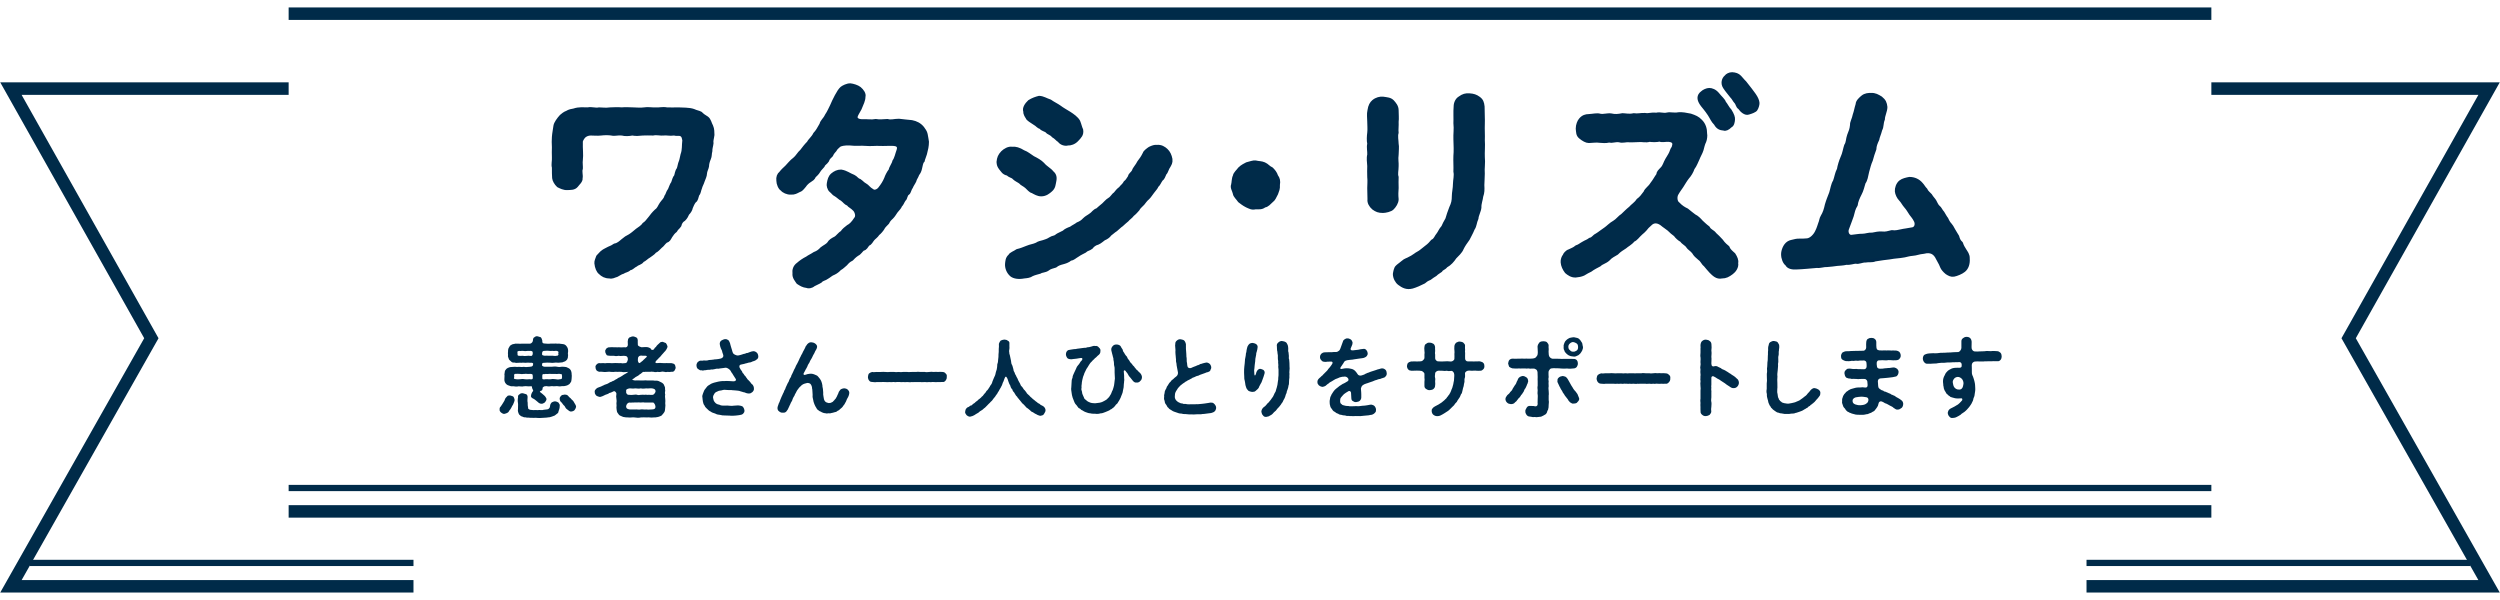<?xml version="1.0" encoding="utf-8"?>
<!-- Generator: Adobe Illustrator 27.0.1, SVG Export Plug-In . SVG Version: 6.00 Build 0)  -->
<svg version="1.1" id="レイヤー_1" xmlns="http://www.w3.org/2000/svg" xmlns:xlink="http://www.w3.org/1999/xlink" x="0px"
	 y="0px" viewBox="0 0 625 150" style="enable-background:new 0 0 625 150;" xml:space="preserve">
<style type="text/css">
	.st0{fill:#002B49;stroke:#00294A;stroke-width:0.78;stroke-linecap:round;stroke-linejoin:round;stroke-miterlimit:10;}
	.st1{fill:none;stroke:#002B49;stroke-width:3.12;stroke-miterlimit:10;}
	.st2{fill:none;stroke:#002B49;stroke-width:1.56;stroke-miterlimit:10;}
	.st3{fill:#002B49;}
	.st4{fill:#00B43C;}
	.st5{fill:none;stroke:#002B49;stroke-width:13.822;stroke-miterlimit:10;}
	.st6{fill:none;stroke:#00B43C;stroke-width:13.822;stroke-miterlimit:10;}
	.st7{fill:#927062;}
	.st8{fill:none;stroke:#002B49;stroke-width:2.188;stroke-linecap:round;stroke-linejoin:round;stroke-miterlimit:10;}
	.st9{fill:#927062;stroke:#002B49;stroke-width:2.188;stroke-linecap:round;stroke-linejoin:round;stroke-miterlimit:10;}
	.st10{fill:#FDEBD1;stroke:#002B49;stroke-width:2.188;stroke-linecap:round;stroke-linejoin:round;stroke-miterlimit:10;}
	.st11{fill:#FFE6EE;stroke:#002B49;stroke-width:2.188;stroke-linecap:round;stroke-linejoin:round;stroke-miterlimit:10;}
	.st12{fill:#FFE6EE;}
	.st13{fill:#4D4D4D;stroke:#002B49;stroke-width:2.188;stroke-linecap:round;stroke-linejoin:round;stroke-miterlimit:10;}
	.st14{fill:none;stroke:#002B49;stroke-width:2.995;stroke-linecap:round;stroke-linejoin:round;stroke-miterlimit:10;}
	.st15{clip-path:url(#SVGID_00000023983483692102614520000015910769271502268312_);}
	.st16{fill:#FFFFFF;}
	.st17{fill:#FFFFFF;stroke:#002B49;stroke-width:2.188;stroke-linecap:round;stroke-linejoin:round;stroke-miterlimit:10;}
	.st18{fill:#C8BB9B;stroke:#002B49;stroke-width:2.188;stroke-linecap:round;stroke-linejoin:round;stroke-miterlimit:10;}
	.st19{fill:#002B49;stroke:#00294A;stroke-width:2.188;stroke-linecap:round;stroke-linejoin:round;stroke-miterlimit:10;}
	.st20{clip-path:url(#SVGID_00000003797514191424468120000007713396575848475033_);}
	.st21{fill:#756556;stroke:#002B49;stroke-width:2.188;stroke-linecap:round;stroke-linejoin:round;stroke-miterlimit:10;}
	.st22{fill:#E95452;stroke:#002B49;stroke-width:2.188;stroke-linecap:round;stroke-linejoin:round;stroke-miterlimit:10;}
	.st23{fill:#FDEBD1;}
	.st24{fill:#756556;}
	.st25{fill:#FF5452;stroke:#002B49;stroke-width:2.188;stroke-linecap:round;stroke-linejoin:round;stroke-miterlimit:10;}
	.st26{fill:#0096E1;}
	.st27{fill:none;stroke:#0096FF;stroke-width:13.822;stroke-miterlimit:10;}
	.st28{fill:#0096FF;}
	.st29{clip-path:url(#SVGID_00000044880706445505674730000002554064751306278829_);}
	.st30{clip-path:url(#SVGID_00000103246647672802324010000003494258137792463502_);}
	.st31{fill:none;stroke:#002B49;stroke-width:16.336;stroke-miterlimit:10;}
	.st32{fill:none;stroke:#00B43C;stroke-width:16.336;stroke-miterlimit:10;}
	.st33{fill:none;stroke:#002B49;stroke-width:2.917;stroke-linecap:round;stroke-linejoin:round;stroke-miterlimit:10;}
	.st34{fill:#927062;stroke:#002B49;stroke-width:2.917;stroke-linecap:round;stroke-linejoin:round;stroke-miterlimit:10;}
	.st35{fill:#FDEBD1;stroke:#002B49;stroke-width:2.917;stroke-linecap:round;stroke-linejoin:round;stroke-miterlimit:10;}
	.st36{fill:#FFE6EE;stroke:#002B49;stroke-width:2.917;stroke-linecap:round;stroke-linejoin:round;stroke-miterlimit:10;}
	.st37{fill:#00294A;}
	.st38{fill:#4D4D4D;stroke:#002B49;stroke-width:2.917;stroke-linecap:round;stroke-linejoin:round;stroke-miterlimit:10;}
	.st39{fill:none;stroke:#002B49;stroke-width:3.501;stroke-linecap:round;stroke-linejoin:round;stroke-miterlimit:10;}
	.st40{fill:#FF5452;stroke:#002B49;stroke-width:2.917;stroke-linecap:round;stroke-linejoin:round;stroke-miterlimit:10;}
	.st41{fill:#FDECD5;}
	.st42{fill:#BEBDBD;}
	.st43{fill:none;stroke:#0096E1;stroke-width:16.336;stroke-miterlimit:10;}
	.st44{fill:#A1529F;stroke:#002B49;stroke-width:2.917;stroke-linecap:round;stroke-linejoin:round;stroke-miterlimit:10;}
</style>
<g>
	<g>
		<path class="st0" d="M177.99,35.79c-0.06,0.67-0.34,1.4-0.28,1.96c-0.22,0.73-0.06,1.23-0.39,1.96c-0.28,0.62-0.45,1.35-0.45,1.85
			c-0.06,0.51-0.51,1.23-0.51,1.85c0,0.51-0.39,1.35-0.56,1.8c-0.22,0.73-0.56,1.23-0.67,1.74c-0.28,0.62-0.28,1.35-0.67,1.68
			c-0.28,0.73-0.28,1.4-0.79,1.68c-0.39,0.45-0.67,1.18-0.84,1.57c-0.11,0.62-0.51,1.18-0.9,1.57c-0.11,0.28-0.45,1.01-0.95,1.46
			c-0.56,0.28-0.9,0.9-1.01,1.46c-0.5,0.73-0.73,0.67-1.07,1.35c-0.5,0.34-0.84,0.84-1.18,1.35c-0.39,0.67-0.56,1.12-1.18,1.23
			c-0.73,0.62-0.84,1.01-1.35,1.35c-0.39,0.39-1.01,1.07-1.46,1.23c-0.34,0.5-1.12,0.9-1.51,1.23c-0.45,0.22-1.07,0.9-1.57,1.07
			c-0.39,0.67-1.29,0.73-1.57,1.07c-0.84,0.39-0.95,0.84-1.68,0.95c-0.5,0.56-1.18,0.51-1.68,0.9c-0.62,0.11-1.46,0.84-1.8,0.84
			c-0.34,0.11-0.9,0.45-1.57,0.28c-1.01,0-1.74-0.39-2.36-1.01c-0.5-0.39-0.9-1.29-1.01-2.41c-0.06-0.51,0.28-1.12,0.45-1.68
			c0.56-0.56,0.9-1.01,1.18-1.18c0.28-0.28,1.18-0.67,1.57-0.9c0.67-0.28,0.95-0.39,1.51-0.79c0.73-0.06,1.46-0.73,1.91-1.12
			c0.73-0.62,1.07-0.84,1.85-1.23c0.79-0.51,0.95-0.73,1.8-1.4c0.39-0.28,1.4-0.9,1.68-1.46c0.51-0.28,0.95-0.84,1.57-1.63
			c0.34-0.45,0.79-1.07,1.51-1.74c0.67-0.45,0.79-1.07,1.29-1.8c0.56-0.79,0.95-0.95,1.23-1.91c0.28-0.22,0.28-0.84,0.84-1.57
			c0.28-0.67,0.51-1.35,0.79-1.68c0.22-0.62,0.39-1.35,0.73-1.68c0.17-0.39,0.22-1.29,0.67-1.79c0.22-0.62,0.28-1.29,0.51-1.8
			c0.17-0.34,0.28-1.12,0.45-1.79c0.45-1.18,0.28-2.24,0.45-3.59c-0.17-0.51-0.06-0.95-0.67-1.35c-0.5-0.28-1.12,0-1.8-0.22
			c-1.07,0.17-1.85-0.11-2.58,0c-0.79,0.11-1.74-0.22-2.64,0c-0.84-0.06-1.85,0-2.58,0c-1.12,0.11-1.63,0.17-2.64,0
			c-0.79,0.17-1.85,0.22-2.58,0c-1.18-0.11-1.74,0.22-2.64,0c-0.67-0.11-1.74-0.11-2.58,0c-1.01,0.11-1.63,0-2.58,0
			c-0.67,0-1.4,0.28-1.8,0.79c-0.45,0.62-0.62,1.01-0.56,1.35c-0.06,1.4,0.17,3.09,0,4.38c-0.11,0.62,0.06,1.74,0,2.19
			c-0.28,0.56,0.11,1.74-0.06,2.3c0.11,0.79-0.73,1.4-1.12,1.96c-0.62,0.73-1.51,0.62-2.3,0.67c-0.9,0.06-1.74-0.39-2.3-0.67
			c-0.62-0.56-1.07-1.4-1.12-1.96c-0.06-0.79-0.06-1.51-0.06-2.64c-0.22-0.73,0.06-1.63,0-2.52c-0.06-0.78,0-1.74,0-2.52
			c-0.06-0.95-0.06-1.8,0-2.58c0.06-0.9,0.28-1.96,0.39-2.81c0.11-0.67,0.84-1.68,1.51-2.41c0.34-0.28,0.84-0.73,1.46-0.95
			c0.5-0.34,1.35-0.51,1.74-0.56c1.29-0.45,2.58-0.28,3.48-0.28c1.01-0.22,1.91,0.22,2.81,0c0.79,0,1.57,0.17,2.81,0
			c0.67,0,1.85-0.11,2.86,0c0.95-0.11,2.02,0,2.81,0c1.12,0.06,2.02,0.11,2.81,0c0.95-0.17,1.85,0.06,2.86,0
			c0.9,0.11,1.63-0.22,2.81,0c1.01,0,1.68,0.06,2.81,0c1.01,0.06,2.81,0,3.87,0.39c0.84,0.39,1.18,0.34,1.8,0.67
			c0.5,0.51,0.84,0.73,1.57,1.18c0.67,0.51,0.73,1.35,1.12,2.02c0.39,0.9,0.28,1.46,0.34,2.24
			C178.1,34.72,177.88,35.12,177.99,35.79z"/>
		<path class="st0" d="M231.85,35.45c0,1.07-0.22,1.96-0.5,3.03c-0.22,0.79-0.51,1.29-0.56,1.74c-0.45,0.34-0.51,1.4-0.62,1.68
			c-0.17,0.84-0.39,1.23-0.73,1.68c-0.28,0.79-0.62,1.07-0.73,1.63c-0.22,0.51-0.73,1.18-0.84,1.57c-0.39,0.45-0.5,1.35-0.84,1.57
			c-0.62,0.34-0.5,1.29-0.95,1.57c-0.45,0.67-0.5,1.07-0.95,1.51c-0.11,0.39-0.51,0.79-1.07,1.46c-0.45,0.62-0.56,0.95-1.12,1.51
			c-0.56,0.51-0.73,0.73-1.01,1.29c-0.34,0.39-1.01,0.95-1.18,1.4c-0.22,0.39-0.84,1.12-1.23,1.4c-0.39,0.62-0.95,0.95-1.23,1.29
			c-0.45,0.51-0.62,1.12-1.23,1.29c-0.45,0.56-0.62,1.12-1.29,1.23c-0.34,0.22-0.84,1.07-1.4,1.29c-0.62,0.39-1.23,1.01-1.4,1.23
			c-0.79,0.39-1.07,0.73-1.51,1.23c-0.39,0.28-0.79,0.79-1.51,1.18c-0.34,0.39-0.9,0.84-1.51,1.12c-0.56,0.17-1.12,0.73-1.63,1.01
			c-0.56,0.45-1.29,0.45-1.63,0.95c-0.5,0.34-1.35,0.67-1.74,0.9c-0.67,0.56-1.4,0.56-1.74,0.39c-0.95-0.11-1.46-0.45-2.24-0.95
			c-0.34-0.56-1.07-1.29-0.95-2.3c-0.11-0.79,0.11-1.74,1.01-2.36c0.56-0.5,1.35-1.07,2.24-1.51c0.51-0.39,1.12-0.62,1.85-1.12
			c0.79-0.28,1.29-0.67,1.8-1.23c0.73-0.56,1.35-0.79,1.74-1.29c0.34-0.62,0.9-0.95,1.68-1.35c0.39-0.17,1.12-1.18,1.63-1.4
			c0.39-0.62,1.01-1.07,1.57-1.51c0.5-0.22,1.18-0.84,1.85-1.91c0.51-0.51,0.28-1.57-0.22-2.19c-0.79-0.84-1.35-0.95-1.63-1.4
			c-0.79-0.34-0.84-0.67-1.57-1.23c-0.45-0.17-1.12-0.9-1.68-1.18c-0.34-0.11-0.62-0.62-1.07-0.95c-0.56-0.45-0.73-1.46-0.62-1.85
			c0.17-0.95,0.34-1.63,0.95-2.19c0.67-0.56,1.35-0.9,2.24-0.9c1.35,0.22,1.96,0.84,3.14,1.29c0.62,0.28,0.9,0.9,1.46,1.01
			c0.67,0.45,0.9,0.84,1.46,1.12c0.56,0.28,0.9,0.95,1.74,1.4c0.51,0.45,1.35,0.11,1.8-0.45c0.67-0.84,1.18-1.63,1.57-2.58
			c0.17-0.51,0.56-1.35,1.12-2.08c0.06-0.62,0.84-1.57,0.9-2.19c0.51-0.62,0.73-1.85,1.07-2.75c0.39-1.18-0.45-1.4-1.12-1.46
			c-1.18-0.06-2.52,0.06-3.48,0c-0.95-0.06-2.41,0.11-3.42,0c-1.07-0.11-2.81,0.06-4.04-0.11c-1.51-0.06-2.24,0.17-2.64,0.39
			c-0.39,0.34-0.95,0.84-1.01,1.12c-0.28,0.34-0.67,0.67-0.95,1.35c-0.39,0.39-0.79,0.67-1.01,1.35c-0.45,0.67-0.95,0.79-1.07,1.29
			c-0.28,0.39-0.79,0.79-1.07,1.29c-0.39,0.67-0.79,0.95-1.12,1.29c-0.28,0.67-0.62,0.79-1.18,1.18c-0.34,0.17-1.01,0.79-1.23,1.18
			c-0.67,0.79-0.84,1.07-1.51,1.29c-0.56,0.28-1.07,0.62-1.96,0.56c-0.9,0.06-1.91-0.45-2.24-0.9c-0.56-0.28-1.01-1.46-1.01-2.19
			c-0.11-0.9,0.17-1.57,0.67-1.96c0.51-0.67,1.01-1.07,1.46-1.51c0.51-0.51,1.18-1.4,1.96-1.96c0.67-0.51,1.18-1.52,1.8-2.02
			c0.56-0.73,1.01-1.35,1.74-2.08c0.28-0.62,1.18-1.29,1.57-2.19c0.62-0.62,0.95-1.29,1.57-2.36c0.22-0.9,0.9-1.23,1.35-2.24
			c0.62-0.9,0.9-1.68,1.29-2.41c0.28-0.73,0.67-1.46,1.18-2.47c0.45-0.84,0.9-1.57,1.35-1.96c0.34-0.28,1.4-0.84,2.19-0.79
			c0.62,0.06,1.74,0.39,2.3,0.84c0.67,0.56,1.29,1.4,1.07,2.13c0,0.9-0.45,1.74-0.95,2.97c-0.34,0.67-0.84,1.4-0.95,1.8
			c-0.28,0.67,0.28,1.23,1.51,1.23c1.57-0.06,2.13,0.17,3.37-0.06c0.73,0.17,2.13,0.06,2.92,0c0.9,0.28,1.63-0.06,2.86-0.06
			c1.12,0.11,2.3,0.28,3.2,0.34c1.12,0.22,2.02,0.67,2.75,1.57c0.34,0.45,0.73,1.01,0.84,1.57
			C231.68,34.16,231.74,34.95,231.85,35.45z"/>
		<path class="st0" d="M253.5,44.54c-0.39-0.51-0.95-0.39-1.57-1.01c-1.12-0.22-1.35-0.9-1.85-1.46c-0.39-0.56-0.5-0.79-0.56-1.57
			c0.11-1.07,0.34-1.63,1.07-2.41c0.56-0.56,1.57-1.18,2.47-1.01c0.79-0.11,1.74,0.17,2.81,0.84c0.95,0.34,1.51,0.9,2.41,1.46
			c1.01,0.51,1.8,0.95,2.47,1.63c0.67,0.84,1.74,1.35,2.24,2.02c0.62,0.51,0.9,1.12,0.73,2.08c-0.22,1.01-0.17,1.74-1.01,2.47
			c-0.51,0.45-1.29,1.12-2.41,1.12c-0.84,0-1.57-0.45-2.19-0.79c-0.56-0.11-1.01-0.73-1.51-1.18c-0.56-0.51-1.23-0.73-1.51-1.12
			C254.79,45.33,253.95,44.99,253.5,44.54z M292.72,39.77c0.11,0.95-0.22,1.29-0.5,1.85c-0.39,0.45-0.56,1.46-0.95,1.74
			c-0.28,0.67-0.51,1.29-0.95,1.57c-0.5,0.73-0.56,1.12-1.07,1.57c-0.11,0.39-0.56,0.84-1.07,1.52c-0.5,0.62-0.62,0.95-1.18,1.51
			c-0.56,0.45-0.95,1.07-1.23,1.4c-0.34,0.39-1.07,0.95-1.23,1.4c-0.28,0.34-0.95,1.07-1.35,1.35c-0.45,0.62-1.07,0.95-1.35,1.35
			c-0.51,0.45-0.9,0.73-1.4,1.23c-0.45,0.28-0.9,0.79-1.46,1.23c-0.56,0.34-1.12,0.9-1.46,1.12c-0.34,0.51-0.95,0.9-1.51,1.12
			c-0.34,0.22-0.9,0.79-1.57,1.07c-0.73,0.17-1.29,0.67-1.57,1.07c-0.73,0.56-1.07,0.39-1.63,0.95c-0.39,0.22-1.18,0.56-1.8,1.01
			c-0.79,0.45-1.12,0.9-1.8,0.95c-0.62,0.56-1.51,0.79-1.91,0.9c-0.62,0.17-1.29,0.34-1.85,0.84c-0.67,0.22-1.4,0.34-1.91,0.79
			c-0.73,0.51-1.51,0.39-1.96,0.73c-0.56,0.17-1.35,0.34-1.96,0.62c-0.62,0.45-1.4,0.5-2.02,0.56c-1.4,0.28-2.58,0.06-3.2-0.45
			c-0.84-0.73-1.23-1.8-1.18-2.75c0.06-0.56,0.06-1.51,0.79-2.08c0.17-0.51,1.29-0.84,1.85-1.29c1.01-0.22,1.57-0.51,2.47-0.84
			c0.9-0.39,1.57-0.39,2.41-0.79c0.45-0.34,1.07-0.45,1.68-0.62c0.51-0.17,1.12-0.34,1.68-0.73c0.67-0.45,1.18-0.28,1.68-0.79
			c0.39-0.28,0.9-0.45,1.74-0.9c0.28-0.34,1.07-0.73,1.74-0.95c0.62-0.45,1.29-0.73,1.68-1.07c0.73-0.28,1.23-0.62,1.68-1.12
			c0.56-0.56,1.07-0.73,1.63-1.18c0.5-0.28,0.84-1.01,1.63-1.23c0.56-0.45,0.84-0.79,1.51-1.29c0.34-0.28,0.9-1.01,1.51-1.35
			s0.95-1.12,1.4-1.35c0.45-0.56,0.73-0.95,1.35-1.4c0.17-0.34,0.9-0.79,1.18-1.46c0.45-0.28,0.67-0.73,1.12-1.4
			c0.06-0.62,0.67-0.79,1.01-1.51c0.11-0.51,0.9-1.29,1.29-2.13c0.56-0.73,0.9-1.18,1.4-2.19c0.06-0.39,1.01-1.07,1.35-1.29
			c0.73-0.34,1.23-0.51,1.74-0.45c1.12-0.11,1.85,0.39,2.41,0.9C292.21,38.09,292.55,38.88,292.72,39.77z M256.76,29.34
			c-0.22-0.28-0.62-1.01-0.56-1.51c-0.28-0.79,0.34-1.74,1.12-2.47c0.79-0.51,1.74-0.84,2.47-1.01c1.07,0.06,1.68,0.56,2.75,0.9
			c0.67,0.5,1.85,1.07,2.36,1.46c0.73,0.56,1.57,1.01,2.47,1.57c0.79,0.51,1.85,1.23,2.3,2.08c0.34,0.84,0.45,1.51,0.73,2.08
			c0.22,1.23-0.45,1.79-1.07,2.47c-0.73,0.84-1.74,1.12-2.36,1.07c-0.73,0.22-1.74-0.11-2.19-0.79c-0.39-0.17-0.84-0.84-1.51-1.18
			c-0.45-0.62-1.23-0.73-1.51-1.12c-0.34-0.39-1.35-0.51-1.57-1.01c-0.73-0.17-0.84-0.62-1.57-1.01
			C257.82,30.29,256.93,29.9,256.76,29.34z"/>
		<path class="st0" d="M319.59,46.22c0.06,1.07-0.17,1.35-0.45,2.19c-0.51,0.95-0.62,1.4-1.23,1.85c-0.51,0.45-1.07,1.18-1.79,1.23
			c-0.62,0.56-1.46,0.45-2.24,0.45c-0.95,0.22-1.4-0.11-2.19-0.45c-0.79-0.39-1.4-0.9-1.85-1.23c-0.45-0.67-1.18-1.29-1.23-1.85
			c-0.17-0.79-0.73-1.51-0.45-2.19c0.17-0.62,0.11-1.57,0.45-2.24c0.06-0.62,0.95-1.35,1.23-1.8c0.73-0.73,1.4-0.95,1.85-1.23
			c0.9-0.22,1.57-0.51,2.19-0.45c0.9,0.22,1.4,0.11,2.19,0.45c0.79,0.34,1.07,0.9,1.85,1.23c0.51,0.51,0.95,1.01,1.23,1.85
			C319.59,44.6,319.76,45.22,319.59,46.22z"/>
		<path class="st0" d="M349.27,49.82c0,0.84-0.62,1.74-1.12,2.24c-0.45,0.51-1.8,0.79-2.41,0.79c-1.07,0-1.63-0.22-2.41-0.79
			c-0.73-0.62-1.18-1.46-1.07-2.24c0-1.01-0.06-1.85-0.06-2.81c0-0.84,0.11-1.74,0-2.75c0-1.12-0.06-1.8,0-2.75
			c-0.06-0.84-0.22-2.08,0-2.81c0.06-0.9-0.22-1.79,0-2.75c-0.17-0.79-0.11-1.96,0-2.75c0.11-0.84,0-2.08,0-2.81
			c0-0.95-0.17-1.85,0.06-2.81c0.17-1.18,0.56-1.8,1.07-2.24c0.79-0.67,1.68-0.84,2.41-0.79c1.07,0.17,1.79,0.17,2.41,0.79
			c0.5,0.56,1.12,1.23,1.12,2.24c0,0.9,0.11,2.08,0,2.86c0.06,1.07-0.11,2.02,0,2.75c-0.28,0.79,0,2.02,0,2.75
			c0.17,0.79,0,1.74,0,2.75c-0.17,1.07,0.06,2.13,0,2.81c0,1.18-0.28,1.96,0,2.75c0,0.79-0.06,1.63,0,2.75
			C349.21,47.91,349.15,48.69,349.27,49.82z M370.81,43.42c0,1.18-0.11,2.02-0.11,2.86c0.06,1.18,0.06,1.85-0.28,2.81
			c-0.06,0.73-0.51,1.85-0.45,2.75c-0.06,0.9-0.73,2.02-0.73,2.75c-0.5,1.07-0.39,1.85-0.95,2.64c-0.45,1.12-0.95,1.91-1.23,2.52
			c-0.67,0.9-1.18,1.68-1.51,2.36c-0.34,0.9-1.23,1.63-1.79,2.24c-0.56,0.84-1.23,1.63-2.24,2.19c-0.45,0.62-1.07,0.62-1.29,1.12
			c-0.34,0.28-0.95,0.56-1.35,1.01c-0.62,0.34-0.84,0.56-1.4,0.95c-0.79,0.34-1.01,0.51-1.46,0.9c-0.84,0.45-2.13,1.01-2.92,1.23
			c-1.46,0.39-2.41-0.17-3.31-0.84c-0.62-0.45-1.18-1.46-1.18-2.41c0.06-0.39,0.22-1.46,0.62-1.8c0.17-0.22,1.07-0.84,1.51-1.23
			c0.45-0.45,1.29-0.67,1.51-0.84c0.56-0.28,0.9-0.45,1.52-0.9c0.22-0.22,1.07-0.62,1.4-0.9c0.5-0.45,0.79-0.56,1.35-1.07
			c0.79-0.56,1.18-1.07,1.57-1.52c0.73-0.28,0.9-1.12,1.4-1.68c0.34-0.39,0.56-1.12,1.23-1.85c0.22-0.51,0.56-1.23,1.01-1.96
			c0.34-1.07,0.45-1.57,0.95-2.81c0.51-1.07,0.67-1.74,0.67-2.97c0-0.79,0.28-1.96,0.28-3.03c0-0.84,0.34-2.08,0.11-3.03
			c0.06-1.4-0.06-2.47,0-3.98c0.11-1.07,0.06-2.69,0-4.1c-0.06-1.35,0.17-2.52,0-4.04c0.06-1.12-0.06-2.86,0.06-4.15
			c0-0.95,0.45-1.8,1.12-2.19c0.84-0.62,1.51-0.79,2.41-0.73c1.01,0.06,1.68,0.28,2.36,0.79c0.78,0.56,0.95,1.12,1.07,2.13
			c0,1.63,0.11,3.14,0.06,4.26c-0.06,1.57,0.06,2.86,0,4.15c0.11,1.35-0.06,3.03,0,4.21C370.98,40.73,370.7,42.07,370.81,43.42z"/>
		<path class="st0" d="M434.15,65.75c0.22,1.01-0.56,2.02-1.18,2.47c-0.9,0.67-1.52,1.01-2.52,1.01c-1.23,0.28-2.08-0.62-2.81-1.35
			c-0.56-0.56-0.84-1.01-1.4-1.63c-0.56-0.39-0.73-1.12-1.4-1.57c-0.62-0.51-1.12-0.95-1.46-1.57c-0.45-0.62-1.23-1.01-1.51-1.51
			c-0.34-0.56-1.07-0.79-1.52-1.46c-0.56-0.28-1.23-0.9-1.57-1.4c-0.62-0.45-0.95-0.73-1.63-1.4c-0.62-0.51-1.07-0.73-1.8-1.35
			c-1.18-0.84-2.13-0.56-2.69,0c-0.62,0.51-1.07,1.01-1.35,1.4c-0.28,0.28-0.62,0.67-1.01,0.95c-0.84,0.73-1.23,1.46-1.96,1.74
			c-0.67,0.84-1.63,1.29-2.02,1.68c-0.67,0.45-1.4,0.84-2.08,1.57c-0.73,0.45-1.52,0.79-2.13,1.51c-0.79,0.73-1.68,0.84-2.19,1.4
			c-0.73,0.39-1.57,0.79-2.3,1.35c-0.45,0.17-1.18,0.62-1.74,0.95c-0.62,0.28-1.29,0.39-1.96,0.45c-1.01,0.06-1.85-0.56-2.36-1.01
			c-0.56-0.73-0.95-1.57-1.01-2.41c-0.06-0.62,0.22-1.35,0.51-1.68c0.06-0.28,0.62-1.01,1.23-1.18c0.73-0.39,1.18-0.45,1.8-1.01
			c0.73-0.22,1.01-0.56,1.74-0.95c0.62-0.39,1.07-0.45,1.68-0.95c0.67-0.06,0.9-0.73,1.63-1.07c0.84-0.51,1.29-0.95,2.24-1.57
			c0.51-0.34,1.29-1.18,2.13-1.63c0.79-0.45,1.4-1.35,2.08-1.74c0.67-0.62,1.18-1.18,1.96-1.8c0.45-0.56,1.4-1.12,1.91-1.96
			c0.73-0.51,1.18-1.12,1.8-1.96c0.28-0.79,1.12-1.18,1.68-2.13c0.67-0.84,1.01-1.57,1.51-2.24c0.06-0.67,0.39-0.9,1.01-1.57
			c0.62-0.62,0.73-1.4,1.23-2.24c0.56-0.95,0.95-1.46,1.18-2.24c0.11-0.45,0.45-0.62,0.51-1.12c0.39-1.12-0.51-1.4-1.18-1.46
			c-0.67-0.06-1.74,0.22-2.3-0.06c-0.73,0.17-1.63,0.17-2.52,0.06c-0.9,0.28-1.85,0-2.52,0.06c-0.79,0-1.85,0.11-2.52,0.06
			c-0.95-0.11-1.63,0.28-2.52,0c-1.07-0.17-1.57,0.28-2.52,0.06c-1.01,0.22-1.51,0.11-2.47,0.06c-0.67-0.11-1.4,0-2.64,0.06
			c-0.62,0-1.4-0.45-2.08-1.01c-0.79-0.62-0.67-1.29-0.79-2.19c0-0.95,0.39-1.85,0.73-2.24c0.67-0.84,1.46-1.01,2.08-1.01
			c1.18-0.06,2.08-0.34,2.86-0.11c0.73,0.22,1.96-0.22,2.81-0.06c0.9,0.22,1.68,0.17,2.81-0.06c0.67,0,1.74,0.28,2.81,0
			c1.01,0.17,1.79-0.11,2.81-0.06c1.12,0.17,1.57-0.22,2.81-0.06c1.18-0.28,1.68,0.22,2.81-0.06c0.67-0.17,1.85,0.17,2.75-0.06
			c1.12-0.06,1.85,0.11,3.03,0.34c1.12,0.39,1.79,0.62,2.58,1.46c0.84,0.84,1.18,1.91,1.18,3.2c0.11,0.34,0,1.4-0.22,1.91
			c-0.34,0.62-0.5,1.51-0.67,2.08c-0.28,0.9-0.67,1.4-1.01,2.3c-0.34,0.67-0.62,1.57-1.23,2.36c-0.28,0.84-0.79,1.68-1.35,2.3
			c-0.45,0.56-1.01,1.51-1.4,2.13c-0.51,0.79-0.79,1.07-1.29,1.96c-0.39,0.67-0.34,1.96,0.34,2.41c0.73,0.79,1.46,1.23,2.19,1.57
			c0.79,0.62,1.29,1.07,1.85,1.46c0.73,0.34,1.35,1.01,1.74,1.46c0.34,0.28,0.95,0.95,1.74,1.51c0.39,0.84,1.12,0.84,1.68,1.63
			c0.45,0.39,1.07,1.01,1.63,1.63c0.56,0.84,1.29,1.4,1.63,1.68c0.17,0.67,0.9,1.23,1.46,1.74
			C433.98,64.35,434.32,65.13,434.15,65.75z M425.56,26.31c-1.07-1.4-1.07-2.41,0-3.2c0.34-0.34,1.18-0.73,1.74-0.73
			c0.62,0,1.46,0.28,2.19,1.18c0.56,0.73,1.46,1.46,1.63,2.08c0.34,0.34,0.9,1.51,1.4,1.96c0.67,1.07,0.9,1.79,0.84,2.3
			c-0.06,0.67-0.17,1.35-0.73,1.63c-0.67,0.67-1.29,0.9-1.68,0.73c-0.9-0.06-1.57-0.34-2.08-1.29c-0.79-0.79-0.95-1.4-1.57-2.36
			C426.52,27.43,425.9,26.76,425.56,26.31z M439.48,25.97c-0.06,0.56-0.39,1.46-0.73,1.63c-0.73,0.45-1.18,0.5-1.63,0.67
			c-0.79,0.28-1.74-0.56-2.24-1.29c-0.62-0.39-0.5-1.01-1.01-1.52c-0.28-0.28-0.62-1.01-0.95-1.29c-0.67-0.9-1.18-1.4-1.8-2.36
			c-0.62-0.95-0.34-2.08,0.34-2.64c0.28-0.39,0.9-0.73,1.57-0.73c0.84,0.06,1.4,0.22,1.96,0.79c0.45,0.45,0.73,0.9,1.23,1.35
			c0.62,0.78,1.01,1.29,1.4,1.79c0.34,0.51,0.9,1.12,1.35,1.91C439.36,24.96,439.53,25.58,439.48,25.97z"/>
		<path class="st0" d="M490.98,67.66c-0.62,0.51-1.85,1.01-2.52,1.12c-0.67,0.11-1.18-0.17-1.79-0.56c-0.62-0.5-1.07-1.07-1.23-1.46
			c-0.17-0.45-0.39-0.95-1.07-2.13c-0.67-1.46-1.74-2.02-3.42-1.57c-1.29,0.11-1.85,0.45-2.81,0.51c-0.84,0.06-1.46,0.28-2.02,0.39
			c-1.52,0.28-2.24,0.22-3.7,0.5c-1.01,0.11-2.3,0.28-3.65,0.51c-0.73,0.34-1.63,0.11-2.41,0.28c-0.79-0.06-1.79,0.51-2.36,0.28
			c-0.56,0-1.57,0.39-2.36,0.28c-1.01,0.22-1.74,0.22-2.36,0.28c-0.67,0.11-1.74,0.22-2.52,0.28c-0.78-0.06-1.74,0.34-2.52,0.22
			c-0.73,0.06-1.96,0.17-2.52,0.22c-1.18,0.11-1.57,0.11-2.64,0.17c-1.01,0.06-2.02-0.11-2.41-0.9c-0.56-0.39-1.01-1.46-1.01-2.52
			c0-0.84,0.45-2.24,1.4-2.86c0.5-0.34,1.01-0.34,1.57-0.51c1.01-0.28,1.85-0.06,3.2-0.22c0.9-0.11,1.85-1.07,2.3-2.02
			c0.51-1.01,0.56-1.46,0.84-2.19c0.22-0.45,0.22-1.07,0.56-1.63c0.56-0.9,0.84-1.85,1.07-2.92c0.34-1.18,0.67-1.91,1.07-2.97
			c0.28-0.84,0.45-2.19,0.95-2.92c0.39-1.01,0.45-1.96,1.01-3.03c0.11-0.79,0.51-2.08,0.9-2.97c0.45-0.9,0.62-2.19,0.9-2.97
			c0.5-0.73,0.39-1.57,0.73-2.52c0.39-1.01,0.62-1.46,0.73-2.58c-0.06-0.67,0.51-1.57,0.67-2.52c0.34-0.95,0.39-1.57,0.73-2.64
			c0-0.79,0.9-1.51,1.29-1.85c0.73-0.62,1.57-0.62,2.13-0.62c1.07-0.06,1.68,0.34,2.52,0.84c0.9,0.73,1.12,1.29,1.23,2.3
			c0,1.01-0.67,2.24-0.62,3.03c-0.45,1.07-0.22,1.85-0.67,2.64c-0.28,1.12-0.67,1.85-0.73,2.41c-0.45,0.95-0.73,1.68-0.73,2.41
			c-0.45,1.18-0.56,1.63-0.9,2.81c-0.39,0.84-0.62,1.79-0.9,2.81c-0.28,1.23-0.39,2.13-0.9,2.81c-0.22,0.73-0.56,2.08-0.95,2.75
			c-0.5,0.95-0.95,2.02-1.01,2.81c-0.62,0.95-0.73,1.74-1.01,2.75c-0.28,0.84-0.62,1.68-1.18,3.2c-0.34,0.84,0.11,1.96,1.01,1.91
			c1.23-0.11,1.68-0.28,2.81-0.28c0.73,0,1.4-0.34,2.41-0.28c0.84-0.17,1.57-0.34,2.41-0.28c0.84,0.11,1.57-0.11,2.47-0.34
			c0.9,0.17,1.74-0.11,2.36-0.22c0.67-0.17,1.23-0.17,2.92-0.51c0.84-0.28,0.95-1.29,0.62-1.96c-0.45-0.9-0.73-1.12-1.18-1.74
			c-0.5-0.73-0.73-1.23-1.29-1.85c-0.51-0.56-0.79-1.23-1.35-1.8c-0.45-0.45-0.9-1.35-0.95-2.02c-0.06-0.73,0.28-1.85,1.01-2.41
			c0.56-0.45,1.57-0.67,2.24-0.79c1.18,0,2.24,0.45,3.03,1.4c0.39,0.39,0.62,0.95,1.12,1.4c0.17,0.56,0.9,1.07,1.12,1.35
			c0.39,0.67,0.79,1.01,1.07,1.46c0.17,0.28,0.56,1.23,0.9,1.46c0.51,0.39,0.62,0.95,1.12,1.46c0.34,0.56,0.73,1.29,0.95,1.51
			c0.34,0.79,0.67,1.23,0.95,1.52c0.22,0.22,0.45,0.62,0.84,1.35c0.51,0.79,0.56,1.01,0.95,1.57c0.22,0.79,0.39,1.18,0.95,1.68
			c0.22,0.73,0.51,1.18,0.9,1.8c0.28,0.45,0.84,1.12,0.79,2.02C492.15,65.97,491.76,67.04,490.98,67.66z"/>
	</g>
	<g>
		<g>
			<line class="st1" x1="72.16" y1="3.42" x2="552.84" y2="3.42"/>
			<line class="st2" x1="552.84" y1="122" x2="72.16" y2="122"/>
			<line class="st1" x1="552.84" y1="127.85" x2="72.16" y2="127.85"/>
		</g>
		<g>
			<polyline class="st1" points="552.84,22.15 622.27,22.15 587.16,84.56 622.27,146.58 521.63,146.58 			"/>
			<line class="st2" x1="617.59" y1="140.73" x2="521.63" y2="140.73"/>
			<polyline class="st1" points="72.16,22.15 2.73,22.15 37.84,84.56 2.73,146.58 103.37,146.58 			"/>
			<line class="st2" x1="7.41" y1="140.73" x2="103.37" y2="140.73"/>
		</g>
	</g>
	<g>
		<path class="st3" d="M128.64,99.87c0.07,0.35-0.17,0.68-0.2,0.85c-0.11,0.39-0.26,0.59-0.39,0.76c-0.04,0.15-0.35,0.68-0.46,0.85
			c-0.28,0.24-0.39,0.68-0.63,0.81c-0.2,0.15-0.61,0.28-0.85,0.33c-0.24,0.07-0.61-0.15-0.81-0.31c-0.17-0.11-0.5-0.52-0.39-0.79
			c-0.04-0.28,0.04-0.55,0.24-0.7c0.2-0.33,0.52-0.7,0.66-1.01c0.26-0.35,0.37-0.63,0.44-0.87c0.13-0.39,0.39-0.48,0.57-0.74
			c0.11-0.24,0.48-0.11,0.66-0.2c0.26,0.11,0.52,0.11,0.81,0.28C128.5,99.32,128.57,99.61,128.64,99.87z M129.68,96.57
			c-0.33,0.09-0.85,0.09-1.2,0c-0.28-0.02-0.72,0.07-1.05-0.11c-0.28-0.07-0.72-0.22-0.94-0.52c-0.26-0.26-0.46-0.74-0.39-1.29
			c-0.02-0.37,0.09-0.7,0-1.03c0.04-0.33,0.07-0.39,0.11-0.74c-0.04-0.17,0.22-0.42,0.39-0.66c0.17-0.17,0.48-0.33,0.9-0.44
			c0.44-0.02,0.63-0.02,1.01-0.07c0.48-0.04,0.68,0.09,1.18,0c0.31-0.02,0.76,0.11,1.2,0c0.39,0.07,0.74,0.09,1.46,0
			c0.83-0.04,0.92-0.26,0.94-0.79c0-0.2-0.42-0.28-0.76-0.22c-0.57-0.09-0.81,0-1.18,0c-0.24,0.02-0.61-0.09-0.98,0
			c-0.31-0.07-0.72,0.04-0.96,0c-0.35,0.07-0.48,0-0.85-0.07c-0.31,0.07-0.61-0.04-0.81-0.28c-0.24-0.24-0.55-0.42-0.57-0.68
			c-0.07-0.31-0.28-0.52-0.17-0.9c-0.04-0.26-0.04-0.63,0-0.94c0-0.17,0-0.48,0.11-0.74c0.11-0.15,0.26-0.48,0.39-0.66
			c0.24-0.13,0.48-0.39,0.9-0.42c0.37-0.11,0.66-0.13,1-0.09c0.35-0.04,0.61,0.07,0.96,0c0.24,0.04,0.66-0.02,0.98,0
			c0.39,0,0.63,0.02,1.18,0c0.39-0.09,0.66-0.42,0.7-0.79c0.02-0.46,0.13-0.74,0.37-0.81c0.2-0.17,0.48-0.33,0.81-0.24
			c0.22,0.04,0.59,0.2,0.79,0.24c0.22,0.26,0.26,0.46,0.37,0.81c0,0.39-0.02,0.72,0.46,0.74c0.48,0.02,1.16,0.13,1.53,0.04
			c0.39,0,0.68-0.04,1.03,0c0.44-0.09,0.68,0.07,1.03,0c0.22-0.04,0.7,0.11,1.07,0.11c0.42,0.04,0.68,0.2,0.92,0.5
			c0.37,0.46,0.42,0.83,0.42,1.29c-0.04,0.42-0.11,0.66,0,0.94c-0.09,0.31,0,0.59-0.11,0.77c-0.07,0.31-0.24,0.52-0.42,0.63
			c-0.2,0.26-0.57,0.26-0.9,0.44c-0.33,0.04-0.74,0.09-0.98,0.09c-0.42,0.02-0.63-0.09-1.03,0c-0.44,0.07-0.63,0.04-1.03,0
			c-0.28-0.04-1.18-0.04-1.79,0.04c-0.37,0.09-0.22,0.5-0.24,0.72c0.33,0.24,0.52,0.26,0.96,0.24c0.63,0,1.07,0.02,1.51,0
			c0.35-0.04,0.81-0.09,1.25,0c0.37,0.11,0.9,0.07,1.25,0c0.35,0,0.61,0.02,1.07,0.09c0.28,0.17,0.63,0.22,0.92,0.52
			c0.33,0.33,0.44,0.92,0.42,1.29c0.09,0.46-0.02,0.7,0,1.03c0,0.2-0.07,0.55-0.11,0.76c-0.11,0.28-0.28,0.35-0.42,0.63
			c-0.22,0.17-0.5,0.35-0.9,0.44c-0.26,0.09-0.63,0.13-0.98,0.09c-0.5,0.11-0.81,0.07-1.25,0c-0.39,0.02-0.94,0.07-1.25,0
			c-0.5,0.09-0.92,0.11-1.38,0c-0.26,0.07-0.55-0.04-0.81,0.24c-0.31,0.13,0,0.63-0.42,0.87c-0.35,0.15-0.61,0.24-0.24,0.48
			c0.26,0.2,0.52,0.39,0.87,0.72c0.28,0.22,0.5,0.59,0.61,0.87c0.02,0.42-0.31,0.7-0.42,0.9c-0.31,0.22-0.59,0.37-0.94,0.33
			c-0.42-0.04-0.74-0.33-1-0.59c-0.42-0.33-0.61-0.52-0.79-0.61c-0.48-0.2-0.83-0.44-0.72-0.85c0.02-0.35,0.26-0.87,0.5-1.11
			c0.17-0.26-0.31-0.52-0.26-1.11c-0.2-0.24-0.59-0.02-0.98-0.09c-0.42-0.07-0.79-0.04-1.14,0
			C130.43,96.7,130.19,96.57,129.68,96.57z M130.06,94.8c0.31-0.04,0.61-0.09,1.07,0c0.44,0.07,0.63,0.04,1.33,0
			c0.11,0.04,0.76,0.17,0.74-0.31c-0.02-0.28,0.02-0.46-0.04-0.79c-0.09-0.2-0.37-0.26-0.94-0.22c-0.44,0.04-0.74-0.09-1.09,0
			c-0.26-0.04-0.63,0.11-1.07,0c-0.39,0.02-0.7-0.09-1.07,0c-0.2-0.09-0.46,0.04-0.48,0.31c0.09,0.22,0.04,0.44,0,0.68
			c-0.15,0.28,0.33,0.31,0.48,0.33C129.25,94.84,129.6,94.86,130.06,94.8z M133.16,87.94c-0.39-0.37-0.61-0.15-1.2-0.22
			c-0.52,0.09-0.9,0.07-1.2,0c-0.42-0.04-0.68,0.09-0.9,0c-0.2,0.07-0.57,0.02-0.48,0.31c-0.11,0.24,0.09,0.35,0,0.59
			c-0.02,0.24,0.15,0.35,0.48,0.33c0.17,0.07,0.63-0.04,0.9,0c0.28,0.11,0.74,0.02,1.2,0c0.17-0.09,0.87,0.17,1.07-0.07
			C133.27,88.57,133.18,88.16,133.16,87.94z M139.6,100.63c0.2,0.26,0.42,0.59,0.33,0.83c0.02,0.55-0.15,1-0.31,1.4
			c0,0.28-0.17,0.46-0.39,0.59c-0.24,0.15-0.35,0.33-0.57,0.44c-0.2,0.07-0.52,0.2-0.7,0.26c-0.15,0.02-0.5,0.2-0.72,0.17
			c-0.5,0.11-0.87,0.09-1.4,0.13c-0.55,0.02-1.01,0.09-1.4,0.04c-0.2,0-0.63-0.09-0.9-0.02c-0.44-0.04-0.76,0-1.07-0.02
			c-0.28-0.11-0.72,0.04-1.05-0.11c-0.39,0.04-0.74-0.13-0.85-0.2c-0.26,0-0.59-0.33-0.79-0.52c-0.22-0.42-0.39-0.94-0.28-1.33
			c-0.04-0.48,0.07-0.96,0-1.49c-0.09-0.42-0.09-0.96,0.02-1.53c-0.07-0.33,0.04-0.5,0.39-0.72c0.11-0.17,0.5-0.28,0.81-0.24
			c0.28,0.11,0.66,0.17,0.81,0.24c0.26,0.07,0.39,0.48,0.37,0.72c-0.02,0.46-0.09,0.98,0.02,1.38c-0.02,0.42,0.02,0.9,0.15,1.55
			c0.44,0.39,0.87,0.24,1.25,0.33c0.33-0.04,0.72-0.02,1.11,0c0.42-0.07,0.85,0.02,1.22-0.02c0.35-0.11,0.76-0.09,1.18-0.17
			c0.26-0.02,0.66-0.31,0.68-0.77c0.02-0.48,0.2-0.72,0.44-0.98c0.28-0.15,0.5-0.22,0.77-0.26
			C139.06,100.35,139.45,100.52,139.6,100.63z M135.52,88.66c0.04,0.17,0.39,0.26,0.7,0.28c0.46-0.07,0.74,0.02,1.11,0
			c0.37-0.04,0.59,0,0.9,0c0.39,0.04,0.59,0.09,0.9,0c0.33,0.04,0.42-0.15,0.5-0.33c-0.09-0.13-0.07-0.37,0-0.59
			c-0.07-0.2-0.26-0.26-0.48-0.31c-0.31-0.04-0.72,0.11-0.92,0c-0.2-0.04-0.63,0.09-0.9,0c-0.39-0.02-0.68-0.07-1.11,0
			C135.45,87.68,135.52,88.18,135.52,88.66z M135.69,94.8c0.17,0.07,0.48,0.07,0.68,0c0.63-0.04,1.05,0.07,1.38,0
			c0.42-0.09,0.68-0.04,1.14,0c0.35,0.09,0.66,0.11,1.11,0c0.17,0.02,0.57-0.07,0.48-0.33c0.09-0.26,0-0.35,0-0.68
			c0.15-0.24-0.26-0.24-0.48-0.31c-0.28-0.09-0.79,0.09-1.11,0c-0.35-0.04-0.83,0.04-1.14,0c-0.42-0.07-0.72,0.07-1.38,0
			c-0.13,0.11-0.46-0.02-0.7,0.09c-0.17,0.15-0.07,0.85-0.09,0.98C135.54,94.67,135.61,94.75,135.69,94.8z M144.02,101.73
			c-0.11,0.33-0.15,0.52-0.39,0.81c-0.31,0.28-0.57,0.31-0.85,0.35c-0.31,0.02-0.66-0.24-0.96-0.52c-0.33-0.2-0.5-0.5-0.68-0.87
			c-0.33-0.24-0.52-0.61-0.7-0.83c-0.48-0.35-0.48-0.68-0.52-0.98c-0.02-0.22,0.09-0.5,0.39-0.76c0.13-0.26,0.48-0.17,0.81-0.28
			c0.46,0,0.74,0.07,0.98,0.39c0.2,0.33,0.55,0.44,0.74,0.76c0.17,0.13,0.57,0.5,0.72,0.87C143.78,101,144.06,101.46,144.02,101.73z
			"/>
		<path class="st3" d="M168.65,92.61c-0.17,0.28-0.44,0.37-0.72,0.33c-0.42,0-0.66,0.13-0.92,0.02c-0.33,0.07-0.66,0.09-0.9,0
			c-0.37-0.09-0.66-0.09-0.9,0c-0.35,0.11-0.5,0-0.87,0c-0.24,0.09-0.68,0.09-0.9,0c-0.24,0-0.66-0.09-0.9,0
			c-0.42-0.04-0.66,0-0.87,0c-0.22-0.09-0.61,0.11-0.9,0c-0.35,0.24-0.5,0.48-0.81,0.61c-0.2,0.22-0.55,0.44-0.79,0.55
			c-0.39,0.15-0.59,0.48-0.94,0.63c-0.15,0.07-0.2,0.13-0.15,0.17c0.09,0.09,0.33,0.15,0.68,0.2c0.61-0.07,1.07,0.02,1.6,0
			c0.48,0.04,0.9-0.09,1.49,0c0.5,0,0.9,0.02,1.46,0c0.44,0.11,0.87-0.04,1.31,0.13c0.35,0.22,0.9,0.35,1.16,0.66
			c0.22,0.17,0.24,0.46,0.42,0.79c0.13,0.24,0,0.55,0.11,0.9c-0.07,0.35-0.11,0.76,0,1.07c-0.11,0.35-0.02,0.66,0,1.07
			c0.02,0.31,0.07,0.7,0,1.05c0.07,0.39,0.04,0.76,0,1.07c-0.07,0.48-0.02,0.83-0.22,1.16c-0.2,0.31-0.44,0.61-0.74,0.9
			c-0.24,0.09-0.57,0.28-1,0.35c-0.26,0.09-0.63,0.07-1.03,0.09c-0.59,0.11-1.03-0.09-1.55,0c-0.57-0.04-1.07-0.02-1.57,0
			c-0.5,0.11-0.94,0.11-1.55,0c-0.48-0.09-1.03,0.09-1.55,0c-0.52,0.02-0.79-0.04-1.31-0.13c-0.15-0.11-0.46-0.15-0.61-0.26
			c-0.11-0.04-0.39-0.15-0.52-0.39c-0.17-0.26-0.42-0.5-0.44-0.81c-0.02-0.22-0.13-0.61-0.11-0.9c0.07-0.31,0.02-0.66,0-1.07
			c0.07-0.42,0.07-0.68,0-1.05c-0.09-0.46-0.09-0.74,0-1.33c-0.04-0.33-0.37-0.68-0.63-0.63c-0.46,0.22-0.76,0.39-1.16,0.46
			c-0.26,0.26-0.63,0.31-0.96,0.44c-0.31,0.13-0.42,0.24-0.72,0.35c-0.37,0.15-0.59,0.22-0.81,0.17c-0.35-0.07-0.52-0.17-0.81-0.35
			c-0.11-0.2-0.37-0.44-0.33-0.83c-0.04-0.17-0.02-0.48,0.24-0.7c0.11-0.15,0.33-0.35,0.61-0.44c0.33-0.17,0.7-0.2,1.01-0.42
			c0.2-0.02,0.59-0.33,0.87-0.37c0.26-0.04,0.52-0.2,0.87-0.39c0.2-0.24,0.55-0.17,0.87-0.44c0.33-0.04,0.55-0.31,0.83-0.44
			c0.33-0.07,0.44-0.37,0.83-0.46c0.33-0.22,0.46-0.2,0.79-0.46c0.15-0.15,0.17-0.09,0.5-0.33c0.31-0.17,0.48-0.24,0.98-0.61
			c-1.11,0.09-1.38,0.09-1.64,0c-0.42,0.02-0.7-0.07-0.94,0c-0.39,0.02-0.59-0.07-0.92,0c-0.39,0.07-0.66-0.04-0.94,0
			c-0.33-0.09-0.52-0.02-0.92,0c-0.35,0-0.57,0.09-0.92,0c-0.22,0-0.59-0.09-0.96-0.02c-0.22-0.02-0.5-0.15-0.7-0.33
			c-0.09-0.09-0.28-0.48-0.26-0.76c-0.09-0.22,0.02-0.52,0.26-0.74c0.07-0.15,0.5-0.37,0.7-0.35c0.24,0.09,0.52-0.02,0.92,0
			c0.39,0.07,0.66,0.04,0.9,0c0.22-0.02,0.59,0.02,0.9,0c0.28,0,0.48,0.07,0.9,0c0.28-0.04,0.61,0,0.9,0c0.24,0.02,0.66,0.04,0.9,0
			c0.2,0.09,0.5,0.07,1.09,0c0.28,0.02,0.5-0.33,0.61-0.92c-0.04-0.31-0.02-0.46-0.22-0.68c-0.17-0.22-0.46-0.15-0.77-0.22
			c-0.55,0.02-0.85,0.09-1.31,0c-0.39,0.07-0.7,0.11-1.18,0c-0.44-0.02-0.85,0.04-1.22-0.02c-0.31-0.07-0.63-0.02-0.7-0.33
			c-0.09-0.22-0.26-0.35-0.26-0.72c-0.11-0.26,0.15-0.48,0.26-0.74c0.2-0.09,0.39-0.35,0.7-0.31c0.44-0.07,0.74-0.02,1.22-0.02
			c0.46-0.04,0.76,0.07,1.18,0c0.39,0.07,0.72,0.02,1.44,0c0.28,0.11,0.81,0,0.85-0.61c0.02-0.44-0.09-0.87,0.02-1.14
			c0.02-0.37,0.15-0.5,0.39-0.72c0.28-0.04,0.48-0.24,0.85-0.24c0.33-0.02,0.57,0.17,0.83,0.24c0.31,0.17,0.35,0.42,0.39,0.72
			c0,0.28-0.02,0.52,0.02,1.14c-0.02,0.28,0.55,0.52,0.94,0.61c0.72-0.04,1.14-0.09,1.6,0c0.17,0.07,0.52,0.17,0.7,0.35
			c0.04,0.35,0.55,0.46,0.81,0.11c0.09-0.22,0.28-0.44,0.48-0.55c0.11-0.24,0.22-0.31,0.39-0.5c0.33-0.24,0.42-0.44,0.66-0.61
			c0.24-0.2,0.44-0.07,0.61-0.17c0.28,0.11,0.55,0.22,0.83,0.33c0.15,0.24,0.31,0.48,0.39,0.79c0.07,0.26-0.22,0.59-0.24,0.74
			c-0.24,0.31-0.26,0.46-0.5,0.63c-0.15,0.22-0.44,0.48-0.68,0.77c-0.28,0.31-0.44,0.61-0.7,0.74c-0.24,0.37-0.59,0.57-0.76,0.81
			c-0.22,0.33-0.2,0.57,0.31,0.52c0.59-0.04,0.96-0.07,1.27,0c0.35,0.04,0.85-0.02,1.16,0c0.33,0,0.74,0.04,1.2,0.02
			c0.33,0.11,0.61,0.13,0.72,0.33c0.17,0.11,0.17,0.46,0.26,0.74C168.93,92.11,168.8,92.35,168.65,92.61z M157.42,97.09
			c-0.5,0.09-1,0.2-0.87,0.74c-0.11,0.5,0.28,0.94,0.66,0.87c0.39,0.07,0.87,0.04,1.14,0c0.35-0.04,0.66-0.09,0.94,0
			c0.22,0.09,0.57,0.09,0.92,0c0.37,0,0.61-0.04,0.94,0c0.42-0.09,0.63,0.07,0.94,0c0.33-0.04,0.59,0.07,1.14,0
			c0.22-0.04,0.63-0.5,0.66-0.85c0-0.57-0.46-0.7-0.9-0.76c-0.55-0.07-0.92,0.09-1.38,0c-0.42,0.07-1.03,0.11-1.4,0
			c-0.44,0.11-0.92,0.04-1.4,0C158.31,97.2,157.81,97.09,157.42,97.09z M163.86,101.59c-0.04-0.52-0.48-1.05-0.66-0.96
			c-0.61,0.04-0.83-0.02-1.14,0c-0.24,0-0.63,0.02-0.94,0c-0.35-0.09-0.57,0-0.94,0c-0.22,0.02-0.57-0.09-0.92,0
			c-0.31-0.07-0.72,0.04-0.94,0c-0.22-0.04-0.74,0.09-1.03,0c-0.44,0.11-0.7,0.52-0.76,0.94c0.02,0.66,0.44,0.7,0.87,0.79
			c0.48,0,0.85,0.04,1.38,0c0.42-0.04,0.96,0.11,1.4,0c0.35-0.09,0.98,0.09,1.4,0c0.39,0.07,0.96,0.02,1.38,0
			C163.49,102.36,163.91,102.23,163.86,101.59z M161.66,89.03c-0.11-0.11-0.42-0.13-1.01-0.09c-0.28-0.09-0.81-0.04-0.94,0.17
			c-0.24,0.24-0.22,0.44-0.24,0.72c-0.07,0.55,0.2,1.05,0.48,0.92c0.2-0.09,0.39-0.35,0.61-0.48c0.17-0.07,0.31-0.35,0.48-0.44
			c0.2-0.17,0.31-0.33,0.61-0.57C161.72,89.18,161.75,89.12,161.66,89.03z"/>
		<path class="st3" d="M189.06,89.95c-0.2,0.22-0.59,0.31-0.98,0.44c-0.33,0.2-0.68,0.26-0.9,0.26c-0.39,0.13-0.7,0.2-0.9,0.24
			c-0.22,0.13-0.68,0.13-1.07,0.26c-0.48,0.11-0.44,0.68-0.17,1c0.2,0.44,0.42,0.55,0.48,0.74c0.04,0.2,0.17,0.42,0.37,0.55
			c0.13,0.13,0.15,0.37,0.37,0.52c0.2,0.15,0.26,0.44,0.42,0.55c0.13,0.24,0.22,0.37,0.42,0.52c0.13,0.17,0.33,0.37,0.42,0.44
			c0.24,0.31,0.33,0.52,0.59,0.66c0.22,0.28,0.37,0.57,0.37,0.96c0.07,0.42-0.15,0.66-0.35,0.9c-0.33,0.26-0.46,0.37-0.9,0.39
			c-0.61-0.02-0.87-0.2-1.09-0.28c-0.28,0-0.61-0.2-1.05-0.28c-0.35-0.17-0.83-0.15-1.11-0.2c-0.31-0.07-0.87-0.02-1.14-0.11
			c-0.46,0.04-0.68,0-1.11-0.02c-0.37-0.02-0.76-0.09-1.11,0.04c-0.42,0.15-0.87,0.09-1.14,0.28c-0.33,0.11-0.68,0.28-0.87,0.59
			c-0.22,0.33-0.37,0.63-0.35,1.01c0.07,0.46,0.17,0.85,0.44,1.14c0.22,0.33,0.7,0.59,1.09,0.61c0.44,0.24,0.81,0.26,1.4,0.24
			c0.46,0,0.87-0.04,1.25,0.04c0.39,0.04,0.74,0.04,1.01-0.02c0.39-0.04,0.63-0.02,1.05-0.07c0.5,0.04,1.09,0.13,1.27,0.39
			s0.31,0.55,0.35,0.83c0.02,0.35-0.04,0.5-0.2,0.66c-0.15,0.31-0.37,0.35-0.55,0.44c-0.35,0.09-0.81,0.17-1.42,0.22
			c-0.48,0.04-1.16,0.09-1.46,0.02c-0.42-0.02-0.87-0.02-1.22-0.04c-0.52,0-0.79-0.02-1.27-0.15c-0.37-0.02-0.85-0.11-1.2-0.33
			c-0.5-0.17-0.79-0.22-1.14-0.5c-0.35-0.13-0.7-0.48-0.87-0.66c-0.22-0.24-0.55-0.48-0.63-0.81c-0.24-0.24-0.37-0.66-0.42-0.96
			c-0.04-0.28-0.13-0.76-0.13-1.05c-0.11-0.35,0.02-0.72,0.13-1.01c0.11-0.35,0.26-0.61,0.37-0.9c0.22-0.26,0.39-0.5,0.59-0.76
			c0.22-0.31,0.48-0.42,0.79-0.61c0.28-0.22,0.66-0.35,1.01-0.46c0.33-0.09,0.79-0.22,1.05-0.26c0.35-0.09,0.76-0.11,1.09-0.15
			c0.31-0.02,0.63,0.04,1.09-0.02c0.46,0.04,0.94,0.02,1.62,0.09c0.5,0.02,0.76-0.26,0.61-0.55c-0.24-0.42-0.5-0.76-0.66-1.03
			c-0.15-0.31-0.31-0.5-0.44-0.66c-0.13-0.26-0.2-0.39-0.33-0.55c-0.28-0.33-0.85-0.66-1.16-0.61c-0.46,0.04-0.63,0.13-0.94,0.13
			c-0.22-0.02-0.52,0.11-0.87,0.13c-0.37-0.07-0.66,0.04-0.87,0.09c-0.17,0-0.55,0.15-0.83,0.09c-0.37,0.11-0.63,0.09-0.85,0.09
			c-0.35-0.02-0.52,0.15-0.81,0.09c-0.24,0.09-0.63,0.13-0.83,0.02c-0.28,0.11-0.66-0.17-0.9-0.35c-0.24-0.17-0.33-0.5-0.35-0.9
			c-0.02-0.31,0.2-0.66,0.31-0.81c0.28-0.22,0.5-0.35,0.76-0.35c0.24-0.04,0.5,0.07,0.7-0.04c0.46,0.04,0.98,0.04,1.33-0.11
			c0.39-0.04,0.83-0.04,1.31-0.13c0.15-0.11,0.42,0.04,0.7-0.09c0.31,0.04,0.5-0.11,0.87-0.13c0.52-0.11,0.76-0.42,0.74-0.74
			c-0.04-0.39-0.26-0.72-0.31-1.09c-0.02-0.24-0.26-0.52-0.33-0.77c-0.11-0.37-0.22-0.61-0.24-0.9c-0.11-0.5,0.15-0.9,0.42-1.05
			c0.15-0.11,0.63-0.31,0.9-0.33c0.22-0.02,0.44,0.02,0.72,0.22c0.26,0.11,0.26,0.31,0.44,0.63c0.15,0.31,0.13,0.61,0.26,0.9
			c0.11,0.24,0.15,0.63,0.26,0.85c0.13,0.42,0.17,0.72,0.37,1.01c0.15,0.2,0.74,0.46,1,0.48c0.42,0.02,0.59-0.11,0.87-0.15
			c0.26-0.04,0.44-0.17,0.66-0.22c0.24-0.04,0.5-0.07,0.79-0.24c0.22,0.04,0.39-0.09,0.76-0.22c0.37-0.15,0.66-0.22,0.94-0.24
			c0.26-0.02,0.68,0.17,0.85,0.37c0.2,0.17,0.33,0.46,0.37,0.85C189.63,89.38,189.46,89.75,189.06,89.95z"/>
		<path class="st3" d="M211.9,97.38c0.26,0.26,0.46,0.52,0.42,0.9c-0.04,0.48-0.26,0.98-0.46,1.27c-0.26,0.44-0.28,0.76-0.48,1.03
			c-0.13,0.31-0.39,0.72-0.59,0.9c-0.13,0.31-0.48,0.55-0.7,0.74c-0.28,0.26-0.35,0.37-0.68,0.48c-0.26,0.26-0.57,0.35-0.74,0.35
			c-0.35,0.13-0.63,0.17-0.81,0.2c-0.17,0.09-0.59,0.11-0.83,0.07c-0.28,0.09-0.57,0.04-0.83-0.04c-0.22,0.04-0.46-0.13-0.76-0.22
			c-0.22-0.2-0.57-0.22-0.7-0.39c-0.15-0.17-0.52-0.28-0.59-0.59c-0.24-0.35-0.44-0.74-0.55-1.03c-0.17-0.39-0.28-0.83-0.31-1.11
			c-0.09-0.31-0.2-0.83-0.13-1.18c0-0.42-0.07-0.81-0.07-1.14c0.02-0.26-0.11-0.5-0.09-0.77c0-0.2-0.15-0.52-0.26-0.7
			c-0.15-0.31-0.55-0.42-0.92-0.42c-0.48,0.11-0.96,0.24-1.25,0.46c-0.15,0.04-0.35,0.37-0.55,0.48c-0.2,0.15-0.37,0.44-0.46,0.55
			c-0.2,0.28-0.33,0.39-0.44,0.66c-0.11,0.2-0.2,0.46-0.37,0.68c-0.07,0.26-0.2,0.5-0.33,0.66c-0.11,0.15-0.22,0.44-0.28,0.59
			c-0.09,0.42-0.28,0.59-0.42,0.87c-0.11,0.22-0.2,0.55-0.31,0.68c-0.04,0.15-0.17,0.35-0.28,0.61c-0.15,0.24-0.15,0.44-0.33,0.59
			c-0.2,0.39-0.52,0.68-1.11,0.61c-0.42,0.02-0.63-0.11-0.92-0.33c-0.31-0.2-0.44-0.57-0.39-0.98c0.09-0.5,0.28-0.74,0.33-1.05
			c0.2-0.28,0.2-0.5,0.35-0.83c0.11-0.2,0.24-0.52,0.33-0.79c0.13-0.22,0.2-0.46,0.35-0.77c0.15-0.24,0.24-0.46,0.33-0.76
			c0.2-0.33,0.31-0.5,0.35-0.76c0.15-0.35,0.26-0.59,0.35-0.76c0.04-0.15,0.28-0.57,0.39-0.72c0.09-0.31,0.2-0.52,0.33-0.81
			c0.09-0.17,0.31-0.37,0.35-0.74c0.13-0.28,0.37-0.68,0.48-0.98c0.17-0.33,0.24-0.63,0.48-0.98c0.09-0.26,0.28-0.7,0.48-0.98
			c0.2-0.28,0.33-0.74,0.48-0.98c0.11-0.24,0.2-0.52,0.42-0.87c0.09-0.31,0.42-0.68,0.55-1.11c0.22-0.33,0.35-0.68,0.57-1.07
			c0.07-0.37,0.35-0.52,0.48-0.81c0.22-0.22,0.55-0.59,1.07-0.52c0.31,0.04,0.61,0.07,0.96,0.33c0.26,0.2,0.52,0.5,0.46,0.87
			c-0.09,0.46-0.28,0.72-0.48,1.05c-0.09,0.28-0.26,0.59-0.5,0.98c-0.2,0.35-0.24,0.61-0.48,0.94c-0.22,0.31-0.37,0.66-0.46,0.9
			c-0.15,0.26-0.42,0.59-0.48,0.9c-0.09,0.24-0.33,0.63-0.46,0.85c-0.15,0.37-0.31,0.55-0.39,0.74c-0.15,0.22-0.17,0.42-0.09,0.52
			c0.09,0.13,0.35,0.09,0.63-0.02c0.24-0.13,0.59-0.13,0.92-0.2c0.55-0.04,0.9,0.07,1.42,0.31c0.31,0.09,0.48,0.22,0.61,0.39
			c0.26,0.28,0.33,0.37,0.48,0.59c0.13,0.2,0.37,0.57,0.39,0.79c0.15,0.26,0.15,0.66,0.22,0.85c-0.02,0.37,0.11,0.59,0.13,0.87
			c0.02,0.35,0.07,0.57,0.07,0.87c-0.02,0.33-0.02,0.7,0.09,1.14c0.07,0.35,0.07,0.72,0.35,1.07c0.24,0.31,0.61,0.37,0.94,0.46
			c0.33-0.04,0.55-0.02,0.79-0.22c0.26-0.02,0.35-0.31,0.61-0.5c0.09-0.2,0.42-0.39,0.5-0.7c0.15-0.15,0.24-0.55,0.35-0.72
			c0.13-0.13,0.13-0.37,0.28-0.68c0.2-0.24,0.33-0.52,0.5-0.63c0.13-0.09,0.5-0.22,0.74-0.24C211.2,97.07,211.68,97.16,211.9,97.38z
			"/>
		<path class="st3" d="M236.69,94.25c0.04,0.39-0.15,0.7-0.26,0.85c-0.24,0.35-0.57,0.46-0.79,0.39c-0.46,0.04-0.85,0.04-1.14,0.02
			c-0.28,0.04-0.76,0.04-1.09,0c-0.33-0.07-0.68,0.11-1.09,0c-0.48,0.07-0.72,0.04-1.09,0c-0.33-0.02-0.77,0.09-1.11,0
			c-0.28,0.02-0.76,0.02-1.09,0c-0.35-0.04-0.76,0.07-1.11,0c-0.31,0.11-0.81,0-1.09,0c-0.48,0.02-0.68,0.07-1.11,0
			c-0.33,0.09-0.74-0.04-1.09,0c-0.39-0.07-0.85,0.11-1.09,0c-0.28-0.04-0.74,0.09-1.11,0c-0.46,0.07-0.79,0.02-1.09,0
			c-0.48,0.04-0.63-0.04-1.09,0c-0.28-0.02-0.7-0.02-1.09,0c-0.28,0.11-0.79,0-1.14-0.02c-0.33-0.02-0.57-0.07-0.76-0.39
			c-0.15-0.13-0.28-0.55-0.28-0.85c0.02-0.22,0.09-0.7,0.26-0.87c0.11-0.11,0.5-0.33,0.79-0.39c0.33,0.09,0.66,0.02,1.14,0
			c0.31,0.04,0.68,0,1.09,0c0.35-0.04,0.81-0.02,1.09,0c0.46,0.02,0.68,0.07,1.09,0c0.28,0.02,0.79,0,1.11,0
			c0.24,0.07,0.68,0.04,1.09,0c0.42,0.04,0.81,0.07,1.09,0c0.42-0.02,0.68,0.02,1.11,0c0.44,0.07,0.72-0.02,1.09,0
			c0.28,0.02,0.83-0.02,1.11,0c0.44-0.09,0.83,0,1.09,0c0.46,0.02,0.81-0.02,1.11,0c0.28,0.09,0.76,0.02,1.09,0
			c0.33-0.04,0.68-0.07,1.09,0c0.39-0.04,0.63-0.04,1.09,0c0.42-0.04,0.66-0.04,1.14,0c0.33,0.02,0.59,0.13,0.79,0.42
			C236.67,93.58,236.75,93.84,236.69,94.25z"/>
		<path class="st3" d="M260.97,103.54c-0.22,0.35-0.57,0.33-0.94,0.42c-0.24-0.09-0.72-0.2-0.98-0.42
			c-0.39-0.13-0.52-0.31-0.83-0.48c-0.37-0.11-0.55-0.31-0.72-0.5c-0.17-0.13-0.35-0.26-0.59-0.48c-0.22-0.07-0.46-0.37-0.57-0.5
			c-0.15-0.2-0.37-0.39-0.52-0.55c-0.17-0.09-0.37-0.31-0.52-0.55c-0.13-0.09-0.26-0.39-0.48-0.57c-0.13-0.28-0.42-0.39-0.46-0.61
			c-0.09-0.22-0.42-0.33-0.46-0.61c-0.22-0.13-0.17-0.39-0.42-0.63c-0.15-0.11-0.33-0.35-0.37-0.66c-0.24-0.22-0.48-0.61-0.52-0.96
			c-0.2-0.28-0.35-0.66-0.46-0.98c-0.15-0.37-0.17-0.7-0.44-1.09c-0.07-0.13-0.13-0.2-0.22-0.2c-0.13,0.02-0.26,0.17-0.33,0.44
			s-0.24,0.55-0.26,0.72c-0.07,0.17-0.26,0.44-0.26,0.63c-0.15,0.26-0.15,0.52-0.28,0.61c-0.09,0.33-0.31,0.48-0.31,0.61
			c-0.09,0.15-0.24,0.31-0.33,0.59c-0.13,0.17-0.26,0.31-0.35,0.57c-0.15,0.28-0.46,0.57-0.57,0.83c-0.26,0.33-0.46,0.48-0.61,0.76
			c-0.17,0.31-0.46,0.44-0.68,0.74c-0.24,0.24-0.52,0.48-0.72,0.72c-0.33,0.28-0.44,0.52-0.74,0.68c-0.24,0.26-0.57,0.5-0.79,0.61
			c-0.37,0.15-0.52,0.48-0.81,0.59c-0.22,0.13-0.57,0.31-0.85,0.52c-0.26,0.15-0.61,0.31-1.09,0.39c-0.39-0.04-0.68-0.22-0.85-0.39
			c-0.2-0.26-0.44-0.59-0.35-0.87c0.07-0.28,0.04-0.39,0.17-0.66c0.13-0.11,0.22-0.31,0.5-0.46c0.24-0.04,0.35-0.17,0.63-0.39
			c0.2,0,0.5-0.13,0.59-0.37c0.26-0.22,0.44-0.2,0.59-0.42c0.13-0.15,0.28-0.24,0.57-0.44c0.09-0.15,0.35-0.35,0.55-0.48
			c0.22-0.2,0.44-0.33,0.52-0.5c0.24-0.15,0.39-0.31,0.5-0.52c0.15-0.24,0.31-0.33,0.48-0.55c0.11-0.13,0.2-0.44,0.42-0.55
			c0.22-0.22,0.33-0.42,0.37-0.52c0.07-0.13,0.31-0.37,0.33-0.55c0.22-0.28,0.5-0.61,0.59-1.11c0.13-0.39,0.31-0.72,0.48-1.16
			c0.22-0.37,0.31-0.79,0.39-1.22c0.17-0.48,0.28-0.81,0.31-1.27c0-0.52,0.04-0.83,0.2-1.22c0-0.33,0.11-0.94,0.13-1.29
			c0-0.46,0.02-0.87,0.07-1.27c0.04-0.35-0.04-0.63,0.02-0.98c0.07-0.28,0-0.72,0.02-1.03c0.11-0.33,0.26-0.63,0.44-0.81
			c0.17-0.09,0.61-0.24,0.9-0.26c0.22,0.02,0.72,0.07,0.87,0.28c0.31,0.09,0.5,0.44,0.42,0.79v0.61c0.04,0.33,0,0.42,0,0.61
			c-0.04,0.39-0.13,0.63-0.04,0.85c-0.04,0.39,0.2,0.81,0.22,1.11c0.09,0.44,0.13,0.66,0.22,1.05c0.07,0.31,0.04,0.77,0.24,1.01
			c0.2,0.31,0.22,0.79,0.35,1.05c0.02,0.39,0.15,0.68,0.35,0.98c0.02,0.35,0.35,0.59,0.42,0.94c0.22,0.31,0.33,0.61,0.46,0.94
			c0.24,0.39,0.31,0.61,0.5,0.9c0.07,0.31,0.22,0.52,0.48,0.74c0.24,0.26,0.28,0.5,0.5,0.7c0.22,0.15,0.42,0.55,0.55,0.66
			c0.09,0.28,0.42,0.48,0.59,0.66c0.24,0.17,0.39,0.48,0.61,0.59c0.28,0.22,0.39,0.42,0.66,0.57c0.26,0.15,0.44,0.44,0.7,0.55
			c0.26,0.26,0.37,0.33,0.72,0.48c0.22,0.31,0.72,0.42,0.98,0.63c0.31,0.22,0.55,0.66,0.52,1
			C261.41,102.91,261.1,103.25,260.97,103.54z"/>
		<path class="st3" d="M285.49,94.32c-0.02,0.31-0.09,0.66-0.42,0.92c-0.15,0.26-0.61,0.46-0.9,0.39c-0.42,0.09-0.72-0.17-0.92-0.39
			c-0.24-0.26-0.42-0.57-0.63-0.79c-0.15-0.17-0.42-0.44-0.55-0.74c-0.13-0.31-0.37-0.59-0.52-0.74c-0.09-0.15-0.15-0.26-0.31-0.37
			c-0.35-0.09-0.31,0.24-0.28,0.46c0.02,0.22,0.04,0.5,0.07,0.85c-0.04,0.33,0.04,0.68,0.02,0.85c0.09,0.22-0.09,0.74-0.04,0.96
			c-0.09,0.24-0.04,0.7-0.09,0.94c0,0.37-0.17,0.74-0.17,0.94c-0.04,0.42-0.13,0.66-0.24,0.92c-0.13,0.42-0.28,0.59-0.35,0.9
			c-0.11,0.28-0.33,0.61-0.44,0.83c-0.2,0.22-0.31,0.63-0.55,0.76c-0.31,0.17-0.37,0.57-0.66,0.72c-0.11,0.22-0.35,0.26-0.5,0.42
			c-0.11,0.2-0.46,0.17-0.52,0.35c-0.37,0.2-0.83,0.39-1.16,0.52c-0.5,0.2-0.76,0.31-1.25,0.33c-0.39,0.13-0.87,0.17-1.27,0.09
			c-0.39,0-0.92,0-1.25-0.11c-0.46,0-0.85-0.22-1.18-0.31c-0.35-0.11-0.74-0.42-1.09-0.57c-0.09-0.11-0.28-0.33-0.5-0.37
			c-0.24-0.07-0.28-0.37-0.44-0.46c-0.17-0.24-0.2-0.35-0.39-0.5c-0.17-0.17-0.2-0.26-0.35-0.55c-0.11-0.35-0.31-0.72-0.46-1.18
			c-0.13-0.46-0.22-0.79-0.26-1.25c-0.07-0.37-0.15-0.94-0.07-1.27c0.04-0.5,0.04-0.74,0.07-1.22c0-0.42,0.02-0.74,0.24-1.22
			c0-0.39,0.2-0.81,0.37-1.16c0.17-0.44,0.39-0.74,0.52-1.11c0.09-0.33,0.26-0.57,0.46-0.81c0.17-0.15,0.39-0.46,0.55-0.74
			c0.04-0.17,0.2-0.26,0.35-0.44c0.2-0.22,0.26-0.39,0.17-0.59c-0.09-0.17-0.63-0.04-0.9,0c-0.35,0.04-0.55,0.13-0.87,0.13
			c-0.24,0-0.55,0.07-0.92,0.11c-0.48,0-0.87-0.11-1.03-0.31c-0.2-0.26-0.37-0.66-0.35-0.96c0-0.44,0.22-0.87,0.61-1.03
			c0.39-0.11,0.87-0.13,1.44-0.24c0.2,0.04,0.5-0.04,0.85-0.11c0.17,0.02,0.66-0.11,0.87-0.11c0.37-0.04,0.61-0.09,0.85-0.11
			c0.37,0.07,0.55-0.11,0.85-0.15c0.22,0.04,0.63-0.09,0.92-0.17c0.28-0.13,0.61-0.2,0.96-0.13c0.39-0.09,0.74,0.15,0.9,0.39
			c0.31,0.26,0.44,0.52,0.37,0.9c0.04,0.48-0.26,0.83-0.5,1c-0.39,0.28-0.52,0.59-0.85,0.74c-0.24,0.35-0.57,0.5-0.79,0.83
			c-0.31,0.24-0.63,0.72-0.74,0.92c-0.13,0.26-0.44,0.72-0.61,0.96c-0.17,0.33-0.42,0.81-0.52,1.07c-0.09,0.42-0.33,0.79-0.39,1.16
			c-0.09,0.33-0.2,0.83-0.24,1.16c0,0.5-0.15,0.81-0.07,1.2c-0.09,0.33-0.07,0.61,0.04,0.87c0.13,0.35,0.07,0.63,0.2,0.87
			c0.13,0.22,0.24,0.66,0.35,0.79c0.02,0.31,0.35,0.52,0.55,0.68c0.37,0.35,0.63,0.46,1.03,0.61c0.31,0.13,0.87,0.15,1.2,0.17
			c0.44-0.09,0.72-0.04,1.2-0.15c0.44-0.11,0.61-0.15,1.07-0.42c0.26-0.13,0.74-0.39,0.94-0.7c0.24-0.17,0.46-0.5,0.72-0.96
			c0.17-0.26,0.26-0.74,0.48-1.07c0.17-0.39,0.22-0.81,0.33-1.14c0.07-0.31,0.09-0.74,0.15-1.18c0.07-0.31,0.11-0.79,0.04-1.2
			c-0.02-0.55-0.07-1.16-0.04-1.6c-0.02-0.22,0.04-0.44-0.07-0.81c-0.07-0.28-0.11-0.5-0.09-0.81c0.02-0.22-0.07-0.48-0.13-0.81
			c0.02-0.28-0.02-0.46-0.13-0.76c-0.09-0.31-0.11-0.55-0.2-0.79c-0.07-0.2-0.13-0.63-0.2-0.81c-0.11-0.55,0.15-0.87,0.39-1.14
			c0.22-0.24,0.5-0.35,0.92-0.35c0.48,0,0.96,0.22,1.11,0.59c0.07,0.26,0.35,0.5,0.44,0.76c0.02,0.35,0.22,0.59,0.39,0.79
			c0.07,0.28,0.33,0.48,0.39,0.63c0.22,0.17,0.35,0.37,0.42,0.66c0.13,0.28,0.39,0.44,0.48,0.68c0.09,0.2,0.26,0.46,0.48,0.63
			c0.2,0.15,0.24,0.39,0.5,0.61c0.24,0.15,0.31,0.46,0.5,0.59c0.17,0.26,0.31,0.42,0.55,0.57c0.15,0.22,0.44,0.48,0.57,0.57
			C285.3,93.51,285.51,93.99,285.49,94.32z"/>
		<path class="st3" d="M304.03,101.86c0.02,0.33-0.07,0.52-0.2,0.79c-0.09,0.11-0.28,0.37-0.63,0.46c-0.24,0.13-0.74,0.22-1.16,0.24
			s-0.94,0.17-1.4,0.15c-0.46,0.13-1.07,0.04-1.44,0.07c-0.57,0.02-0.81,0.09-1.2,0.02c-0.33,0.04-0.9,0.02-1.29-0.04
			c-0.39-0.09-0.83,0.04-1.31-0.15c-0.55,0-0.83-0.11-1.27-0.28c-0.37-0.15-0.83-0.22-1.2-0.52c-0.24-0.2-0.7-0.33-0.81-0.63
			c-0.33-0.17-0.35-0.5-0.59-0.81c-0.2-0.2-0.35-0.52-0.37-0.94c-0.15-0.28-0.2-0.66-0.11-1.03c-0.07-0.22,0.02-0.7,0.09-0.9
			c0-0.33,0.09-0.57,0.22-0.83c0.09-0.15,0.28-0.39,0.33-0.74c0.2-0.33,0.33-0.39,0.46-0.7c0.11-0.22,0.24-0.37,0.55-0.66
			c0.09-0.2,0.37-0.44,0.61-0.59c0.22-0.24,0.39-0.37,0.79-0.68c0.31-0.24,0.5-0.76,0.35-1.2c-0.11-0.52-0.15-0.81-0.2-1.05
			c-0.07-0.33-0.13-0.72-0.13-0.94c-0.07-0.24-0.17-0.7-0.11-0.98c-0.02-0.33-0.09-0.68-0.09-0.96c-0.02-0.24-0.07-0.59-0.07-0.96
			c0.02-0.22,0.04-0.66-0.02-0.98c0-0.42-0.11-0.68,0-1.01c-0.04-0.26,0.04-0.61,0.39-0.87c0.24-0.22,0.57-0.37,0.92-0.33
			c0.39,0.11,0.68,0.11,0.92,0.33c0.28,0.31,0.33,0.59,0.42,0.87c0.04,0.55-0.04,1.11,0.04,1.64c0.09,0.61,0.04,1.05,0.09,1.6
			c0.09,0.22,0.04,0.48,0.07,0.81c-0.04,0.31,0.09,0.63,0.09,0.79c0.02,0.37,0.04,0.55,0.15,0.9c0.09,0.2,0.5,0.39,0.87,0.24
			c0.31-0.13,0.48-0.24,0.76-0.33c0.15-0.07,0.52-0.15,0.72-0.31c0.26-0.04,0.44-0.11,0.72-0.28c0.11-0.13,0.44-0.07,0.66-0.22
			c0.48-0.11,0.83-0.22,0.98-0.22c0.28,0,0.68,0.2,0.85,0.39c0.2,0.22,0.35,0.63,0.33,0.87c0.04,0.24-0.2,0.48-0.22,0.7
			c-0.13,0.31-0.37,0.28-0.61,0.44c-0.17,0.02-0.42,0.07-0.74,0.24c-0.52,0.2-0.9,0.33-1.29,0.46c-0.15,0.11-0.39,0.22-0.66,0.26
			c-0.22,0.02-0.44,0.2-0.63,0.26c-0.24,0.15-0.52,0.11-0.66,0.31c-0.17,0.11-0.5,0.24-0.61,0.33c-0.26,0.17-0.46,0.17-0.55,0.28
			c-0.17,0.17-0.42,0.17-0.61,0.39c-0.35,0.24-0.68,0.42-0.92,0.66c-0.31,0.2-0.48,0.5-0.81,0.81c-0.15,0.33-0.48,0.68-0.57,0.94
			c-0.22,0.35-0.17,0.7-0.22,1.09c-0.04,0.35,0.07,0.68,0.31,1.01c0.22,0.22,0.42,0.44,0.87,0.61c0.33,0.2,0.48,0.15,0.76,0.2
			c0.22,0.15,0.39,0.11,0.79,0.11c0.46,0.13,1.09,0.09,1.57,0.07c0.44-0.04,0.68,0.07,1.01-0.02c0.26,0.04,0.63,0,1.03-0.04
			c0.24,0.02,0.76-0.11,1.03-0.11c0.42-0.07,0.7-0.11,1.01-0.15c0.35-0.11,0.7-0.11,0.96-0.07c0.24,0.04,0.46,0.22,0.59,0.37
			C303.79,101.22,304.01,101.51,304.03,101.86z"/>
		<path class="st3" d="M315.88,94.21c-0.11,0.31-0.28,0.79-0.39,1.07c-0.11,0.44-0.39,0.68-0.48,0.98
			c-0.26,0.33-0.24,0.66-0.44,0.83c-0.13,0.22-0.5,0.44-0.66,0.63c-0.24,0.28-0.57,0.2-0.9,0.26c-0.39-0.04-0.7-0.17-0.9-0.28
			c-0.22-0.24-0.48-0.52-0.55-0.79c-0.07-0.26-0.22-0.57-0.24-0.94c-0.04-0.39-0.09-0.52-0.17-0.96c-0.13-0.31-0.04-0.59-0.09-0.94
			c0.02-0.35-0.07-0.57-0.04-0.96c0.02-0.59-0.02-0.96,0.07-1.51c0.07-0.44,0.11-0.98,0.15-1.53c-0.02-0.28,0.11-0.59,0.13-0.83
			c0.04-0.33,0.13-0.59,0.11-0.85c0.11-0.28,0.13-0.48,0.17-0.87c0.02-0.22,0.15-0.55,0.2-0.83c0.09-0.17,0.2-0.44,0.46-0.68
			c0.13-0.13,0.39-0.26,0.85-0.28c0.2,0.02,0.63,0.13,0.83,0.26c0.26,0.2,0.44,0.42,0.42,0.77c-0.02,0.37-0.13,0.85-0.2,1.07
			c-0.15,0.37-0.17,0.59-0.17,0.83c-0.04,0.42-0.22,0.9-0.22,1.33c0,0.52-0.13,0.87-0.15,1.35c-0.04,0.31-0.07,0.63-0.07,0.79
			c-0.07,0.26-0.09,0.61-0.04,0.9c0,0.24,0.02,0.48,0.04,0.61c0.04,0.22,0.11,0.28,0.2,0.2c0.17-0.2,0.22-0.55,0.31-0.81
			c0.09-0.28,0.22-0.39,0.37-0.57c0.24-0.22,0.46-0.28,0.66-0.24c0.17,0.04,0.55,0.15,0.7,0.26c0.2,0.13,0.35,0.46,0.33,0.66
			C316.16,93.51,315.94,93.86,315.88,94.21z M322.37,92.55c0.02,0.2-0.09,0.59,0,0.87c-0.07,0.44,0,0.57-0.02,0.98
			c-0.07,0.28-0.07,0.63-0.09,0.98c-0.02,0.44,0,0.76-0.13,0.98c-0.02,0.22-0.11,0.72-0.22,0.94c-0.13,0.33-0.28,0.7-0.26,0.94
			c-0.22,0.33-0.24,0.59-0.35,0.92c-0.11,0.26-0.22,0.61-0.44,0.9c-0.09,0.31-0.28,0.61-0.5,0.85c-0.15,0.35-0.48,0.59-0.61,0.83
			c-0.24,0.24-0.52,0.52-0.79,0.92c-0.31,0.26-0.61,0.5-0.85,0.83c-0.33,0.33-0.7,0.39-0.87,0.57c-0.13,0.04-0.35,0.07-0.61,0.15
			c-0.46,0.07-0.72-0.11-0.9-0.39c-0.2-0.17-0.31-0.48-0.39-0.87c0-0.46,0.26-0.9,0.59-1.16c0.28-0.15,0.46-0.35,0.72-0.66
			c0.13-0.28,0.46-0.39,0.66-0.72c0.28-0.28,0.42-0.55,0.59-0.77c0.13-0.22,0.37-0.42,0.52-0.83c0.11-0.13,0.13-0.39,0.31-0.63
			c0.07-0.17,0.24-0.33,0.26-0.63c0.17-0.39,0.26-0.98,0.37-1.35c0.09-0.46,0.09-0.92,0.2-1.38c-0.04-0.42,0.11-0.87,0.07-1.4
			c0-0.42-0.02-0.68,0-1.03c-0.04-0.33-0.11-0.81-0.04-1.05c0.02-0.37-0.11-0.68-0.04-1.05c-0.09-0.28-0.09-0.74-0.09-1.05
			c0.07-0.42-0.11-0.81-0.11-1.31c-0.15-0.44-0.07-0.92-0.13-1.38c-0.09-0.35,0.07-0.72,0.37-0.94c0.24-0.26,0.7-0.42,0.98-0.35
			c0.33,0.07,0.61,0.09,0.94,0.33c0.24,0.17,0.22,0.39,0.35,0.52c0.2,0.42,0.15,0.66,0.2,0.98c0,0.44-0.07,0.72,0.07,1
			c0.04,0.37,0.04,0.55,0.09,0.9c0,0.22-0.07,0.7,0.07,0.87c0.04,0.26,0.02,0.55,0.07,0.87c0,0.39,0,0.63,0.02,0.9
			C322.41,92.07,322.43,92.24,322.37,92.55z"/>
		<path class="st3" d="M346.69,93.33c0.02,0.52-0.22,0.74-0.57,1.03c-0.26,0.13-0.81,0.22-1.05,0.37c-0.52,0.02-0.83,0.28-1.29,0.35
			c-0.48,0.2-0.76,0.35-1.2,0.46c-0.15,0.09-0.48,0.13-0.68,0.24c-0.31,0.11-0.55,0.15-0.87,0.31c-0.26,0.17-0.46,0.24-0.63,0.55
			c-0.15,0.31-0.2,0.5-0.15,0.76c0.07,0.57,0.04,0.81,0.07,1.11c0.02,0.24,0.02,0.57,0,0.85c0,0.31-0.13,0.61-0.39,0.85
			c-0.22,0.2-0.57,0.26-0.9,0.31c-0.37,0.04-0.55-0.09-0.83-0.26c-0.22-0.09-0.37-0.35-0.37-0.76c-0.02-0.42-0.04-0.79-0.07-1.27
			c0-0.31-0.31-0.61-0.63-0.44c-0.55,0.28-0.85,0.55-1.14,0.74c-0.26,0.31-0.57,0.59-0.7,0.79c-0.26,0.24-0.26,0.7-0.26,0.98
			c0.02,0.33,0.07,0.61,0.37,0.74c0.13,0.26,0.48,0.26,0.9,0.39c0.39,0.11,0.72,0.02,1.07,0.13c0.35-0.02,0.61,0,0.9,0
			c0.33-0.04,0.68,0,0.92-0.02c0.39,0.02,0.68,0.02,0.94-0.04c0.33-0.09,0.61-0.04,0.94-0.09c0.28,0,0.55-0.09,0.92-0.13
			c0.31-0.02,0.57-0.17,0.94-0.11c0.17,0.02,0.59,0.2,0.72,0.37c0.28,0.37,0.35,0.63,0.35,0.9c0,0.33-0.02,0.48-0.2,0.68
			c-0.24,0.26-0.37,0.39-0.55,0.44c-0.31,0.22-0.61,0.11-1.03,0.26c-0.46,0.02-0.92,0.09-1.38,0.13c-0.57,0.07-0.98,0.11-1.4,0.07
			c-0.39-0.04-0.76,0-1.09,0.02c-0.24,0.02-0.7-0.07-0.92-0.02c-0.24-0.11-0.72,0.07-0.98-0.11c-0.42-0.11-0.68-0.02-0.98-0.17
			c-0.28-0.02-0.74-0.09-0.96-0.33c-0.26-0.02-0.55-0.22-0.83-0.46c-0.26-0.07-0.55-0.39-0.66-0.63c-0.17-0.24-0.42-0.46-0.46-0.81
			c-0.13-0.35-0.13-0.55-0.15-1.05c-0.02-0.44,0.13-0.7,0.13-0.98c0.02-0.31,0.24-0.5,0.35-0.87c0.22-0.28,0.37-0.63,0.52-0.79
			c0.11-0.17,0.46-0.57,0.68-0.7c0.22-0.13,0.44-0.37,0.79-0.63c0.2-0.15,0.48-0.26,0.81-0.52c0.33-0.09,0.94-0.5,1.25-0.68
			c0.24-0.13,0.28-0.55-0.04-0.85c-0.28-0.28-0.63-0.35-1.03-0.26c-0.35-0.02-0.68,0.11-0.96,0.17c-0.26,0.15-0.66,0.28-1.03,0.42
			c-0.24,0.09-0.57,0.37-0.92,0.55c-0.33,0.17-0.66,0.35-0.81,0.55c-0.28,0.13-0.46,0.35-0.74,0.57c-0.24,0.17-0.52,0.24-0.83,0.28
			c-0.33-0.04-0.52-0.15-0.85-0.37c-0.13-0.2-0.42-0.44-0.37-0.83c-0.04-0.31,0.11-0.68,0.5-1.01c0.11-0.09,0.39-0.31,0.52-0.48
			c0.22-0.13,0.33-0.26,0.44-0.42c0.09-0.11,0.31-0.26,0.44-0.44c0.26-0.28,0.63-0.55,0.81-0.92c0.26-0.24,0.55-0.63,0.79-0.98
			c0.13-0.2,0.31-0.44,0.28-0.61c-0.02-0.26-0.2-0.28-0.59-0.26c-0.26,0.02-0.48,0-0.74,0.02c-0.13,0.07-0.46,0.04-0.59,0.04
			c-0.39,0-0.74-0.13-0.85-0.37c-0.15-0.09-0.42-0.5-0.37-0.85c0.02-0.44,0.17-0.61,0.33-0.81c0.2-0.17,0.46-0.33,0.81-0.35
			c0.46,0,0.94-0.02,1.4-0.04c0.22,0.04,0.55,0,0.9-0.04c0.24-0.02,0.55,0.04,0.85-0.04c0.2-0.09,0.57-0.31,0.66-0.52
			c0.15-0.26,0.17-0.39,0.35-0.87c0.15-0.44,0.26-0.68,0.42-1.16c0.07-0.31,0.24-0.46,0.44-0.59c0.2-0.13,0.44-0.26,0.72-0.22
			c0.33-0.04,0.59,0.17,0.85,0.28c0.28,0.28,0.33,0.44,0.42,0.76c0,0.35-0.09,0.55-0.2,0.81c-0.07,0.17-0.17,0.37-0.28,0.66
			c-0.13,0.31,0.17,0.55,0.55,0.48c0.52-0.09,1-0.09,1.31-0.15c0.39-0.13,0.87-0.15,1.35-0.22c0.35-0.07,0.66,0.2,0.74,0.33
			c0.17,0.22,0.28,0.46,0.31,0.76c0.02,0.28-0.04,0.42-0.22,0.68c-0.11,0.15-0.28,0.28-0.5,0.37c-0.35,0.22-1.07,0.2-1.38,0.28
			c-0.33,0.04-0.79,0.11-1.16,0.17c-0.44,0.09-0.77,0.13-1.18,0.15c-0.63,0.04-0.96,0.15-1.14,0.24c-0.26,0.13-0.39,0.39-0.48,0.57
			c-0.11,0.17-0.31,0.44-0.39,0.59c-0.09,0.15-0.17,0.26-0.26,0.37c-0.13,0.2-0.2,0.31-0.09,0.44c0.04,0.09,0.17,0.13,0.61,0
			c0.22-0.07,0.59-0.09,0.83-0.11c0.42-0.02,0.85,0.04,1.18,0.13c0.39,0.07,0.72,0.22,1.05,0.55c0.26,0.26,0.37,0.46,0.63,0.83
			c0.13,0.26,0.59,0.42,0.98,0.28c0.42-0.13,0.74-0.22,0.98-0.42c0.17,0,0.33-0.2,0.63-0.24c0.5-0.2,0.9-0.37,1.22-0.44
			c0.37-0.09,0.9-0.31,1.25-0.42c0.24,0,0.74-0.26,1.05-0.24c0.35,0.02,0.55,0.11,0.85,0.37C346.58,92.68,346.67,92.96,346.69,93.33
			z"/>
		<path class="st3" d="M370.82,90.73c0.22,0.17,0.28,0.5,0.28,0.79c0,0.35-0.07,0.59-0.28,0.79c-0.28,0.28-0.48,0.39-0.74,0.37
			c-0.26,0.02-0.61,0.04-1.01,0c-0.31-0.07-0.66,0.02-0.96,0c-0.33,0.04-0.72-0.09-1.16,0c-0.24,0.04-0.68,0.33-0.7,0.59
			c-0.02,0.44,0.07,0.76-0.02,1.11c-0.11,0.26-0.15,0.7-0.11,1.09c-0.13,0.46-0.13,0.61-0.2,1.05c-0.13,0.33-0.2,0.68-0.28,1.05
			c-0.11,0.46-0.15,0.81-0.39,1c-0.09,0.26-0.28,0.74-0.48,0.98c-0.24,0.31-0.48,0.68-0.57,0.92c-0.33,0.28-0.48,0.52-0.7,0.85
			c-0.26,0.2-0.61,0.63-0.81,0.79c-0.22,0.24-0.63,0.63-0.98,0.81c-0.44,0.31-0.76,0.48-1.05,0.66c-0.46,0.24-0.61,0.37-1.07,0.44
			c-0.57,0.07-0.92-0.07-1.25-0.33c-0.2-0.15-0.39-0.48-0.42-0.9c-0.02-0.17-0.02-0.48,0.24-0.72c0.11-0.15,0.31-0.35,0.59-0.48
			c0.46-0.22,0.77-0.42,1.07-0.59c0.44-0.22,0.66-0.44,0.98-0.7c0.24-0.22,0.39-0.28,0.59-0.55c0.24-0.09,0.28-0.42,0.55-0.63
			c0.04-0.2,0.37-0.37,0.46-0.68c0.15-0.13,0.24-0.52,0.37-0.72c0.04-0.28,0.33-0.68,0.39-1.09c0.15-0.42,0.17-0.68,0.26-1.16
			c0.13-0.37,0.07-0.76,0.15-1.51c0.04-0.11-0.02-0.44-0.09-0.74c-0.13-0.22-0.33-0.44-0.52-0.5c-0.44,0-0.74,0.09-1.03,0.02
			c-0.15-0.07-0.48-0.04-0.74,0c-0.39-0.07-0.76-0.04-1.53-0.07c-0.42-0.02-0.92,0.42-0.87,0.68c-0.09,0.57-0.09,0.87,0,1.16
			c0.09,0.37-0.04,0.68,0,0.96c0.04,0.26,0.04,0.76-0.02,0.98c0,0.35-0.17,0.59-0.42,0.81c-0.17,0.15-0.52,0.26-0.9,0.28
			c-0.35,0.02-0.63-0.09-0.9-0.28c-0.26-0.17-0.46-0.39-0.44-0.81c0.02-0.35,0-0.57,0-0.98c0-0.28,0.09-0.61,0-0.96
			c-0.02-0.2,0.04-0.61,0-1.07c-0.04-0.2-0.13-0.33-0.42-0.55c-0.35-0.26-0.52-0.13-0.83-0.22c-0.44-0.04-0.94,0-1.18,0
			c-0.26-0.04-0.66,0.07-0.92,0c-0.31-0.04-0.55-0.07-0.74-0.37c-0.13-0.09-0.28-0.48-0.28-0.79c0.02-0.2,0.11-0.66,0.28-0.79
			c0.09-0.11,0.48-0.31,0.74-0.35c0.24,0.02,0.66-0.04,0.92-0.02c0.26,0,0.66,0.04,1.18,0c0.31,0.02,0.61-0.04,0.83-0.22
			s0.35-0.37,0.42-0.57c0.04-0.42-0.02-0.59,0-0.94c0.04-0.2,0.07-0.59,0-0.9c0.02-0.39-0.09-0.63,0-0.94
			c0.04-0.39,0.09-0.68,0.44-0.83c0.28-0.22,0.46-0.33,0.9-0.28c0.31,0,0.7,0.13,0.9,0.28c0.22,0.15,0.37,0.42,0.42,0.83
			c0,0.28-0.02,0.52,0.02,0.94c-0.02,0.39-0.09,0.55,0,0.9c0.02,0.28-0.02,0.44,0,0.96c0,0.35,0.37,0.79,0.81,0.76
			c0.68,0.02,1.07,0.07,1.6,0c0.42-0.04,0.81-0.04,1.53,0.04c0.35,0.02,0.9-0.35,0.87-0.72c0.04-0.48,0-0.79,0-1.2
			c0.07-0.37,0-0.68,0-0.98c-0.07-0.28,0.02-0.55,0-1c0.09-0.44,0.26-0.63,0.44-0.81c0.33-0.17,0.63-0.31,0.9-0.28
			c0.39,0.07,0.63,0.07,0.9,0.28c0.15,0.2,0.5,0.44,0.42,0.81c0,0.33-0.04,0.68,0.02,1.03c-0.09,0.35,0.04,0.7,0,0.96
			c0.02,0.39-0.04,0.74,0,1.2c0,0.35,0.31,0.7,0.68,0.68c0.55,0,0.77,0.02,1.16,0c0.26,0.07,0.61-0.04,0.96,0
			c0.37,0.04,0.68-0.09,1.01,0.02C370.43,90.43,370.71,90.58,370.82,90.73z"/>
		<path class="st3" d="M381.33,97.11c-0.2,0.13-0.26,0.52-0.35,0.63c-0.07,0.28-0.26,0.37-0.37,0.61c-0.07,0.28-0.37,0.33-0.42,0.59
			c-0.04,0.11-0.35,0.48-0.44,0.57c-0.24,0.11-0.31,0.44-0.46,0.52c-0.13,0.24-0.24,0.35-0.5,0.52c-0.26,0.39-0.68,0.48-1.07,0.48
			c-0.31-0.09-0.63-0.04-0.94-0.37c-0.24-0.22-0.39-0.48-0.42-0.87c0-0.42,0.22-0.63,0.46-1c0.24-0.24,0.57-0.42,0.72-0.76
			c0.22-0.22,0.52-0.46,0.63-0.85c0.17-0.31,0.35-0.55,0.57-0.9c0.24-0.24,0.35-0.55,0.48-0.92c0.09-0.17,0.22-0.33,0.26-0.55
			c0.13-0.31,0.26-0.39,0.5-0.59c0.24-0.04,0.37-0.22,0.72-0.22c0.39-0.02,0.66,0.22,0.92,0.35c0.31,0.22,0.37,0.52,0.42,0.87
			c0.04,0.28-0.11,0.33-0.11,0.57c-0.17,0.31-0.17,0.37-0.28,0.66C381.53,96.79,381.38,96.96,381.33,97.11z M389.42,92.07
			c-0.22,0-0.74,0-1.07-0.02c-0.46,0-0.68,0.07-0.85,0.22c-0.24,0.28-0.37,0.52-0.37,0.79c0,0.57,0,0.94,0.04,1.22
			c-0.11,0.39-0.07,0.7,0,1.14c-0.09,0.42,0.02,0.72,0,1.16c-0.09,0.46-0.04,0.72,0,1.16c-0.02,0.28,0.09,0.74,0,1.14
			c-0.04,0.39,0.04,0.85,0,1.16c0.09,0.37,0.04,0.68,0,1.14c0.02,0.55-0.04,0.81-0.17,1.31c-0.17,0.15-0.2,0.42-0.26,0.61
			c-0.04,0.09-0.24,0.46-0.42,0.52c-0.28,0.22-0.74,0.39-1.05,0.55c-0.33,0.04-0.87,0.09-1.16,0.13c-0.26-0.04-0.59-0.09-0.87-0.02
			c-0.33-0.04-0.66-0.15-0.92-0.15c-0.28,0-0.61-0.28-0.7-0.44c-0.15-0.22-0.31-0.52-0.28-0.83c-0.07-0.26,0.15-0.66,0.33-0.94
			c0.15-0.28,0.44-0.48,0.85-0.44c0.81,0.02,1.09,0.02,1.31,0.11c0.48,0,0.59-0.28,0.59-0.72c-0.07-0.28,0.04-0.72,0-1.11
			c-0.02-0.28,0.07-0.68,0-1.09c-0.09-0.39,0-0.72,0-1.11c-0.02-0.37-0.11-0.68,0-1.11c-0.02-0.42,0.02-0.74,0-1.11
			c-0.04-0.35,0-0.76,0-1.09c0-0.37-0.04-0.81-0.04-1.25c-0.02-0.22-0.15-0.48-0.35-0.63s-0.52-0.26-0.74-0.22
			c-0.55-0.02-0.87,0.07-1.14-0.04c-0.39,0-0.63,0.09-0.83,0c-0.46-0.04-1.09,0.07-1.6,0c-0.52,0.07-1.14,0.02-1.62-0.02
			c-0.26-0.09-0.5-0.15-0.79-0.37c-0.09-0.2-0.22-0.55-0.28-0.85c0.07-0.24,0.09-0.63,0.28-0.83c0.11-0.2,0.55-0.39,0.79-0.37
			c0.48,0,1.03,0.04,1.62,0c0.55-0.04,0.98,0,1.6,0c0.28-0.07,0.44,0.04,0.83,0c0.39-0.04,0.55,0.04,1.09-0.04
			c0.33-0.09,0.55-0.07,0.79-0.37c0.24-0.28,0.37-0.46,0.39-0.79c0.07-0.37,0-0.7,0-1.16c0-0.33-0.07-0.68,0-0.87
			c0.07-0.33,0.26-0.59,0.46-0.85c0.31-0.22,0.52-0.26,0.94-0.28c0.24,0.02,0.74,0.04,0.92,0.26s0.44,0.5,0.42,0.83
			c-0.02,0.2-0.04,0.48,0.02,0.9c-0.07,0.44-0.02,0.81,0,1.16c0,0.39,0.13,0.72,0.33,0.9c0.24,0.22,0.5,0.35,0.81,0.33
			c0.35,0.02,0.83-0.02,1.09,0c0.26,0.04,0.72-0.02,0.98,0.04c0.61-0.04,1.01,0.02,1.42-0.02c0.48,0,1.07,0.02,1.57,0.02
			c0.31-0.04,0.7,0.13,0.85,0.35c0.2,0.26,0.24,0.57,0.24,0.81c0.02,0.42-0.22,0.66-0.28,0.85c-0.24,0.26-0.5,0.37-0.79,0.37
			c-0.68,0.07-1.03,0.11-1.6,0.02c-0.59,0.07-1.01,0.02-1.57,0C389.88,92.11,389.7,92.05,389.42,92.07z M394.38,100.5
			c-0.17,0.35-0.61,0.37-0.96,0.39c-0.33,0.07-0.55-0.07-0.7-0.2c-0.33-0.09-0.33-0.35-0.57-0.5c-0.09-0.26-0.35-0.55-0.7-1
			c-0.13-0.09-0.28-0.39-0.46-0.68c-0.17-0.15-0.37-0.52-0.46-0.76c-0.13-0.26-0.37-0.48-0.44-0.76c-0.17-0.31-0.24-0.39-0.37-0.72
			c-0.31-0.57-0.44-0.9-0.35-1.11c-0.02-0.42,0.07-0.55,0.42-0.85c0.33-0.24,0.55-0.22,0.9-0.31c0.15,0.02,0.59,0.13,0.72,0.2
			c0.24,0.22,0.37,0.28,0.52,0.57c0.22,0.42,0.42,0.68,0.63,1.11c0.15,0.31,0.37,0.66,0.59,0.98c0.2,0.42,0.48,0.7,0.59,0.85
			c0.26,0.2,0.44,0.63,0.63,0.81c0.17,0.42,0.31,0.74,0.42,1.05C394.88,99.91,394.66,100.24,394.38,100.5z M395.54,87.65
			c-0.11,0.26-0.35,0.55-0.5,0.76c-0.31,0.26-0.44,0.46-0.76,0.52c-0.26,0.17-0.66,0.28-0.94,0.2c-0.33-0.07-0.68-0.04-0.94-0.2
			c-0.31-0.09-0.66-0.39-0.79-0.52c-0.2-0.22-0.48-0.46-0.52-0.79c-0.17-0.22-0.22-0.63-0.17-0.92c-0.07-0.35,0.04-0.55,0.17-0.96
			c0.09-0.28,0.31-0.59,0.52-0.74c0.26-0.26,0.57-0.39,0.79-0.52c0.35-0.09,0.66-0.13,0.94-0.17c0.22-0.04,0.63,0.15,0.94,0.17
			c0.35,0.09,0.52,0.26,0.76,0.52c0.15,0.26,0.42,0.59,0.5,0.76c0.13,0.39,0.09,0.68,0.2,0.94
			C395.78,87.09,395.67,87.26,395.54,87.65z M394.16,85.86c-0.24-0.17-0.61-0.33-0.87-0.35c-0.28-0.02-0.63,0.17-0.81,0.35
			c-0.22,0.2-0.44,0.5-0.39,0.92c0.04,0.42,0.15,0.59,0.42,0.79c0.24,0.33,0.57,0.35,0.81,0.35c0.26,0.04,0.55-0.09,0.85-0.28
			c0.28-0.2,0.37-0.55,0.35-0.92C394.49,86.36,394.47,86.1,394.16,85.86z"/>
		<path class="st3" d="M417.24,95.54c-0.26,0.35-0.63,0.46-0.87,0.39c-0.44,0.04-0.79,0.02-1.03,0c-0.24,0.04-0.7,0.04-1,0
			c-0.28-0.07-0.61,0.11-0.98,0c-0.44,0.07-0.66,0.04-1,0c-0.28-0.02-0.68,0.09-0.98,0c-0.28,0.02-0.72,0.02-1,0
			c-0.33-0.04-0.7,0.07-1.01,0c-0.28,0.11-0.76,0-1.01,0c-0.44,0.02-0.59,0.07-1,0c-0.31,0.09-0.68-0.04-1,0
			c-0.35-0.07-0.77,0.11-0.98,0c-0.26-0.04-0.68,0.09-1.01,0c-0.42,0.07-0.74,0.02-1,0c-0.44,0.04-0.57-0.04-0.98,0
			c-0.24-0.02-0.63-0.02-1.01,0c-0.11,0.04-0.26,0.04-0.42,0.04c-0.2,0-0.44-0.04-0.61-0.04c-0.35-0.02-0.63-0.07-0.87-0.39
			c-0.15-0.13-0.33-0.57-0.33-0.92c0.02-0.24,0.13-0.74,0.33-0.9c0.13-0.13,0.57-0.35,0.9-0.39c0.28,0.09,0.57,0,1-0.02
			c0.28,0.04,0.63,0,1.01,0c0.31-0.04,0.74-0.02,0.98,0c0.42,0.02,0.63,0.07,1,0c0.24,0.02,0.7,0,1.01,0c0.22,0.07,0.61,0.04,0.98,0
			c0.39,0.04,0.74,0.07,1,0c0.39-0.02,0.61,0.02,1,0c0.39,0.07,0.66-0.02,1.01,0c0.24,0.02,0.74-0.02,1.01,0c0.39-0.09,0.74,0,1,0
			c0.42,0.02,0.72-0.02,0.98,0c0.26,0.09,0.72,0.02,1,0c0.28-0.04,0.61-0.07,0.98,0c0.37-0.04,0.59-0.04,1,0
			c0.37-0.04,0.57-0.02,1.03,0.02c0.35,0,0.66,0.11,0.87,0.39c0.28,0.17,0.39,0.46,0.33,0.9C417.61,95.06,417.39,95.39,417.24,95.54
			z"/>
		<path class="st3" d="M434.73,95.69c0,0.33-0.17,0.7-0.37,0.92c-0.28,0.31-0.57,0.42-0.92,0.42c-0.28,0.02-0.5-0.04-0.68-0.15
			c-0.2-0.09-0.33-0.26-0.59-0.39c-0.33-0.17-0.68-0.46-0.94-0.66c-0.31-0.22-0.68-0.42-0.94-0.61c-0.35-0.24-0.57-0.42-0.98-0.59
			c-0.24-0.17-0.55-0.37-0.92-0.55c-0.33-0.15-0.59,0.15-0.55,0.42c0.02,0.44-0.02,0.94,0,1.27c0.04,0.5-0.09,0.79,0,1.18
			c-0.11,0.42,0.07,0.85,0,1.18c0.02,0.48-0.02,0.74,0,1.18c-0.02,0.33-0.11,0.9,0,1.18c0.09,0.35,0,0.87,0,1.18
			c-0.09,0.46-0.07,0.83-0.02,1.2c0.02,0.33-0.24,0.61-0.42,0.85c-0.2,0.15-0.68,0.31-0.92,0.31c-0.48,0-0.63-0.09-0.92-0.31
			c-0.31-0.24-0.46-0.55-0.42-0.85c-0.02-0.39-0.04-0.81-0.02-1.07c-0.02-0.37-0.04-0.79,0-1.05c-0.02-0.24-0.09-0.72,0-1.03
			c0.02-0.37-0.02-0.74,0-1.05c0-0.26-0.02-0.66,0-1.05c0.04-0.24,0.07-0.7,0-1.05c0.02-0.42-0.09-0.68,0-1.03
			c0.07-0.37-0.11-0.63,0-1.05c-0.09-0.28,0.09-0.68,0-1.05c-0.02-0.24-0.07-0.61,0-1.05c-0.09-0.31-0.09-0.68,0-1.05
			c0.09-0.31-0.04-0.66,0-1.05c0.04-0.42,0.04-0.59,0-1.03c-0.11-0.28,0.02-0.66,0-1.05c0.04-0.37-0.02-0.59,0-1.05
			c0.07-0.33-0.04-0.68,0.02-1.05c0.07-0.46,0.22-0.72,0.42-0.87c0.28-0.24,0.63-0.35,0.92-0.33c0.42,0.07,0.66,0.09,0.92,0.33
			c0.28,0.17,0.44,0.44,0.46,0.83c0.04,0.61,0.07,1.05-0.02,1.59c0.09,0.5,0.04,1.01,0,1.55c0.09,0.61-0.02,1.03,0,1.66
			c0,0.68,0.33,0.87,0.9,0.66c0.37-0.04,0.59,0.04,0.76,0.17c0.2,0.13,0.52,0.22,0.74,0.35c0.15,0.2,0.5,0.33,0.81,0.44
			c0.31,0.17,0.57,0.35,0.76,0.44c0.31,0.15,0.44,0.35,0.76,0.48c0.31,0.26,0.61,0.42,0.98,0.66c0.39,0.26,0.61,0.59,0.92,0.81
			C434.64,95.13,434.73,95.37,434.73,95.69z"/>
		<path class="st3" d="M455.08,98.29c0,0.33-0.07,0.61-0.31,0.85c-0.2,0.2-0.26,0.44-0.42,0.52c-0.07,0.11-0.28,0.28-0.42,0.48
			c-0.22,0.2-0.28,0.42-0.46,0.46c-0.15,0.26-0.33,0.22-0.48,0.44c-0.15,0.09-0.35,0.17-0.5,0.42c-0.2,0.11-0.39,0.15-0.52,0.37
			c-0.2,0.2-0.44,0.2-0.55,0.35c-0.15,0.09-0.37,0.17-0.55,0.31c-0.26,0.2-0.7,0.33-0.98,0.44c-0.31,0.07-0.7,0.28-1.03,0.31
			c-0.31,0.2-0.81,0.13-1.07,0.17c-0.46,0.07-0.63,0.13-1.07,0.07c-0.26,0.04-0.72,0.02-1.03-0.07c-0.28-0.11-0.63,0-1-0.22
			c-0.42-0.04-0.61-0.2-0.92-0.42c-0.24-0.22-0.57-0.33-0.79-0.68c-0.24-0.13-0.24-0.28-0.39-0.52c-0.09-0.11-0.26-0.28-0.31-0.55
			c-0.26-0.33-0.2-0.79-0.39-1.25c-0.11-0.31-0.2-0.76-0.17-1.27c-0.13-0.39-0.13-0.83-0.04-1.27c0-0.37-0.02-0.87,0-1.38
			c0.07-0.37,0.09-0.92,0.04-1.38c0.02-0.55-0.07-0.94,0.04-1.4c0.07-0.46-0.09-0.83,0.04-1.35c0.07-0.48,0-0.9,0.09-1.4
			c0.09-0.39,0.02-0.94,0.07-1.38c0.07-0.35-0.02-0.81,0.07-1.35c-0.02-0.33-0.04-0.85,0.15-1.35c0.04-0.35,0.15-0.57,0.44-0.74
			c0.24-0.15,0.52-0.26,0.85-0.26c0.39,0.11,0.7,0.07,0.94,0.33c0.17,0.33,0.44,0.57,0.39,0.92c0.07,0.39-0.09,0.83-0.07,1.16
			c-0.11,0.39,0,0.74-0.07,1.11c-0.13,0.44-0.11,0.79-0.09,1.11c0.02,0.42,0.02,0.81-0.07,1.11c0.07,0.63-0.07,1.05-0.07,1.57
			c-0.07,0.61-0.15,1.07-0.07,1.57c-0.04,0.57-0.07,1.05-0.02,1.57c-0.04,0.46,0.07,1.01-0.02,1.55c0.02,0.35-0.09,0.79,0.07,1.25
			c0.09,0.37,0.02,0.79,0.31,1.2c-0.02,0.26,0.28,0.35,0.33,0.55c0.24,0.13,0.35,0.26,0.46,0.37c0.31,0.15,0.72,0.22,1.22,0.28
			c0.44,0.09,0.81-0.09,1.25-0.13c0.37-0.13,0.68-0.09,1.16-0.35c0.46-0.2,0.74-0.26,1.09-0.57c0.26-0.15,0.61-0.44,0.98-0.74
			c0.37-0.22,0.59-0.52,0.76-0.76c0.17-0.17,0.52-0.52,0.72-0.83c0.33-0.33,0.72-0.57,1.03-0.48c0.26,0.02,0.7,0.2,0.94,0.37
			C454.92,97.62,455.16,97.95,455.08,98.29z"/>
		<path class="st3" d="M475.38,100.09c0.28,0.17,0.46,0.66,0.42,0.94c-0.02,0.48-0.22,0.79-0.39,0.94
			c-0.35,0.28-0.68,0.44-0.94,0.42c-0.39,0.11-0.74-0.22-1.09-0.44c-0.22-0.26-0.52-0.35-0.9-0.55c-0.39-0.26-0.7-0.37-0.92-0.5
			c-0.39-0.04-0.63-0.39-1.11-0.52c-0.42-0.17-0.74,0.13-0.79,0.42c-0.11,0.52-0.22,0.79-0.37,0.98c-0.17,0.24-0.35,0.52-0.52,0.7
			c-0.13,0.24-0.42,0.42-0.7,0.52c-0.22,0.2-0.52,0.26-0.7,0.33c-0.26,0.11-0.44,0.24-0.74,0.22c-0.61,0.17-0.94,0.17-1.55,0.15
			c-0.44-0.02-1.11,0.02-1.51-0.15c-0.22-0.09-0.59-0.11-0.72-0.2c-0.17-0.13-0.5-0.13-0.7-0.33c-0.31-0.07-0.44-0.28-0.68-0.5
			c-0.11-0.24-0.31-0.48-0.5-0.66c-0.2-0.2-0.2-0.52-0.33-0.76c-0.13-0.26-0.17-0.5-0.11-0.83c-0.02-0.17-0.02-0.57,0.11-0.83
			c0.09-0.26,0.11-0.46,0.33-0.74c0.09-0.26,0.33-0.33,0.5-0.63c0.11-0.17,0.46-0.28,0.66-0.5c0.28-0.09,0.37-0.26,0.76-0.35
			c0.26-0.07,0.53-0.13,0.79-0.22c0.17-0.07,0.46-0.11,0.81-0.13c0.24,0.02,0.61-0.02,0.81-0.02c0.33-0.09,0.5,0.02,1.05,0.04
			c0.39,0.02,0.59-0.22,0.55-0.74c-0.02-0.31-0.04-0.66-0.07-0.81c-0.02-0.22-0.37-0.59-0.57-0.59c-0.37-0.04-0.5-0.02-0.7-0.02
			c-0.2,0.02-0.44,0-0.74,0.02c-0.26,0.09-0.83-0.07-1.09-0.02c-0.28-0.09-0.81,0.09-1.07-0.07c-0.42-0.09-0.61,0-0.79-0.15
			c-0.22,0-0.44-0.2-0.55-0.44c-0.09-0.09-0.13-0.44-0.2-0.68c-0.02-0.22,0.02-0.63,0.28-0.81c0.2-0.24,0.39-0.42,0.72-0.42
			c0.48-0.07,1.05,0.15,1.49,0.09c0.33-0.02,0.63-0.04,0.98,0.04c0.31,0,0.42-0.04,0.7,0c0.35,0.02,0.5,0,0.74,0.02
			c0.37,0,0.66-0.33,0.63-0.79c-0.02-0.44,0-0.7-0.07-0.96c-0.02-0.22-0.39-0.46-0.61-0.44c-0.31-0.02-0.74,0.04-1.03,0.02
			c-0.31,0.07-0.61,0.09-1,0.02c-0.44,0.09-0.72,0.09-0.98,0.04c-0.59,0.13-0.98,0.11-1.55,0.07c-0.26-0.07-0.61-0.2-0.83-0.37
			c-0.26-0.17-0.31-0.42-0.33-0.85c-0.02-0.26,0.07-0.5,0.24-0.79c0.11-0.17,0.31-0.22,0.57-0.35c0.39-0.2,1.07-0.04,1.55-0.15
			c0.28-0.04,0.9,0,1.27-0.04c0.24-0.02,0.76,0.02,1-0.02c0.13-0.02,0.39,0.02,0.94-0.02c0.44,0,0.72-0.46,0.72-0.81
			c0-0.72-0.04-0.96,0.02-1.4c0.04-0.28,0.17-0.68,0.42-0.76c0.24-0.17,0.48-0.24,0.85-0.24c0.33,0,0.57,0.04,0.85,0.26
			c0.22,0.17,0.35,0.37,0.39,0.74v0.92c0,0.55,0.07,0.76,0.17,0.94c0.11,0.13,0.33,0.24,0.59,0.26c0.44,0.04,0.55,0,0.81,0.02
			c0.31,0,0.63-0.04,0.96,0c0.44-0.04,0.72,0,1.25,0.02c0.22,0,0.46-0.04,0.83,0c0.35,0,0.52,0,0.81,0.13
			c0.28,0.13,0.42,0.24,0.52,0.46c0.13,0.26,0.17,0.44,0.17,0.68c0,0.37-0.09,0.52-0.33,0.83c-0.11,0.17-0.44,0.31-0.81,0.33
			c-0.63,0.02-0.98,0.04-1.33-0.02c-0.35-0.04-0.79-0.02-1.05,0.04c-0.24-0.04-0.68,0.04-0.98-0.04c-0.44,0.07-0.83,0-1.11,0.07
			c-0.17,0.04-0.35,0.28-0.39,0.52c-0.04,0.22,0,0.57,0.04,0.85c0,0.46,0.28,0.68,0.74,0.7c0.55,0.02,0.83-0.04,1.29-0.11
			c0.26-0.02,0.55-0.02,0.77-0.07c0.52,0.04,0.98-0.17,1.55-0.13c0.2,0.02,0.63,0.24,0.76,0.37c0.22,0.31,0.33,0.46,0.31,0.81
			c-0.02,0.26-0.09,0.52-0.22,0.7s-0.24,0.35-0.52,0.39c-0.42,0.13-1.05,0.2-1.4,0.24c-0.26,0.07-0.66,0.04-1.05,0.11
			c-0.22,0.04-0.61,0.07-0.83,0.07c-0.26-0.02-0.81,0.04-0.96,0.24c-0.22,0.24-0.22,0.52-0.17,0.92c0.04,0.46,0.02,0.92,0.17,1.25
			c0.13,0.2,0.33,0.28,0.46,0.39c0.17,0.13,0.35,0.26,0.66,0.28c0.13,0.2,0.39,0.28,0.66,0.31c0.11,0.11,0.35,0.11,0.63,0.28
			c0.11,0.11,0.44,0.13,0.61,0.28c0.11,0.17,0.37,0.15,0.61,0.31c0.17,0.02,0.48,0.2,0.59,0.31c0.15,0.11,0.44,0.31,0.59,0.35
			C474.88,99.67,475.07,99.87,475.38,100.09z M466.81,100.72c0.31-0.33,0.37-0.85,0.22-1.11c-0.22-0.35-0.44-0.28-0.76-0.35
			c-0.35-0.07-0.74-0.09-0.98-0.09c-0.33,0.02-0.9,0.07-1.38,0.17c-0.15,0.09-0.37,0.11-0.57,0.35c-0.2,0.22-0.17,0.24-0.2,0.57
			c0.04,0.5,0.26,0.66,0.7,0.85c0.42,0.11,0.7,0.22,1.2,0.2c0.39-0.04,0.63-0.02,0.98-0.13C466.27,101.09,466.51,101,466.81,100.72z
			"/>
		<path class="st3" d="M500.42,89.07c0.02,0.7-0.35,1.09-0.74,1.22c-0.39,0.04-0.81,0-1.25,0c-0.5,0-0.68,0.07-1.01,0.02
			c-0.5,0.04-0.74,0-1.22,0.02c-0.35,0.09-0.85,0-1.25,0.04c-0.39-0.02-0.79-0.04-1.27,0.02c-0.33,0.07-0.72,0.33-0.74,0.87
			c0,0.57,0.04,0.76,0.02,0.92c0.04,0.5-0.07,1.16,0.11,1.57c0.15,0.35,0.24,0.52,0.33,0.85c0.09,0.33,0.22,0.66,0.24,0.85
			c0.07,0.35,0.13,0.61,0.13,0.81c0,0.24,0.04,0.59,0.04,0.76c0.04,0.52-0.04,0.9-0.13,1.46c-0.07,0.28-0.02,0.46-0.15,0.72
			c-0.13,0.24-0.2,0.5-0.22,0.68c-0.04,0.2-0.11,0.42-0.28,0.7c-0.04,0.15-0.24,0.48-0.35,0.63c-0.13,0.26-0.33,0.42-0.42,0.59
			c-0.17,0.22-0.33,0.39-0.5,0.57c-0.15,0.2-0.42,0.39-0.66,0.61c-0.31,0.26-0.7,0.39-0.94,0.7c-0.31,0.22-0.74,0.44-1,0.57
			c-0.39,0.22-0.7,0.2-0.94,0.24c-0.46,0.07-0.7-0.11-0.9-0.37c-0.2-0.2-0.33-0.48-0.39-0.9c0.09-0.37,0.13-0.59,0.42-0.87
			c0.15-0.17,0.59-0.35,0.83-0.48c0.35-0.2,0.7-0.33,0.92-0.52c0.37-0.17,0.63-0.42,0.83-0.61c0.09-0.11,0.26-0.28,0.44-0.48
			c0.2-0.17,0.26-0.31,0.17-0.57c-0.07-0.13-0.26-0.13-0.48-0.09c-0.26,0.04-0.46,0-0.63,0.02c-0.59,0-0.79-0.09-1.35-0.24
			c-0.28-0.09-0.55-0.13-0.66-0.33c-0.31-0.13-0.42-0.33-0.57-0.46c-0.26-0.09-0.37-0.5-0.5-0.66c-0.2-0.26-0.28-0.48-0.35-0.72
			c-0.09-0.15-0.04-0.42-0.17-0.79c0-0.35-0.04-0.44-0.07-0.81c-0.04-0.46,0.02-0.98,0.24-1.46c0.15-0.31,0.26-0.44,0.33-0.68
			c0.11-0.22,0.22-0.33,0.46-0.59c0.11-0.17,0.28-0.26,0.52-0.42c0.26-0.09,0.37-0.24,0.59-0.31c0.24-0.07,0.44-0.17,0.68-0.17
			c0.22,0,0.46-0.07,0.88-0.04c0.57,0.04,0.96,0,0.96-0.48c0-0.37,0.04-0.5-0.15-0.74c-0.2-0.24-0.42-0.22-0.87-0.17
			c-0.28-0.02-0.59,0.02-0.83,0.02c-0.31,0-0.63,0-0.83,0.04c-0.5-0.02-1.22,0.02-1.66,0.09c-0.5-0.02-1.16,0.02-1.59,0.09
			c-0.33,0.13-0.85,0.07-1.22,0.11c-0.46,0.04-0.98,0.07-1.29,0.04c-0.48,0.04-0.68-0.11-0.92-0.37c-0.2-0.22-0.35-0.59-0.35-0.94
			c0-0.42,0.2-0.85,0.44-0.96c0.52-0.24,0.96-0.31,1.11-0.31c0.46,0,0.83-0.09,1.46-0.04c0.35,0.02,0.76-0.02,1.22-0.09
			c0.37-0.07,0.83,0,1.2-0.04c0.5-0.07,0.96-0.04,1.46-0.07c0.35-0.07,0.66-0.02,0.92-0.07c0.22-0.04,0.68,0.02,1.09-0.04
			c0.31-0.07,0.72-0.57,0.74-1.01c0.04-0.76-0.04-1.07,0-1.64c0-0.35,0.07-0.55,0.42-0.83c0.33-0.24,0.52-0.31,0.87-0.31
			c0.44-0.02,0.81,0.15,1.03,0.46c0.15,0.2,0.28,0.66,0.24,0.98c0.02,0.48-0.04,0.74-0.02,1.05c0,0.22,0,0.46,0.15,0.72
			c0.17,0.28,0.42,0.44,0.72,0.44c0.44,0,0.76,0.04,1.22-0.02c0.44-0.04,0.59,0.02,1.16-0.04c0.59-0.11,1.14-0.02,1.57-0.02
			c0.52-0.09,1.03-0.02,1.55,0c0.39-0.02,0.61,0.24,0.83,0.37C500.38,88.44,500.38,88.77,500.42,89.07z M490.48,94.73
			c-0.2-0.2-0.61-0.55-1.09-0.5c-0.44,0.04-0.76,0.28-0.87,0.46c-0.28,0.33-0.39,0.68-0.31,1.03c0.07,0.39,0.13,0.81,0.39,1.14
			c0.26,0.33,0.7,0.55,1.03,0.52c0.48,0.11,0.83-0.17,0.98-0.46c0.17-0.31,0.17-0.59,0.26-0.98C490.9,95.45,490.72,95,490.48,94.73z
			"/>
	</g>
</g>
</svg>
